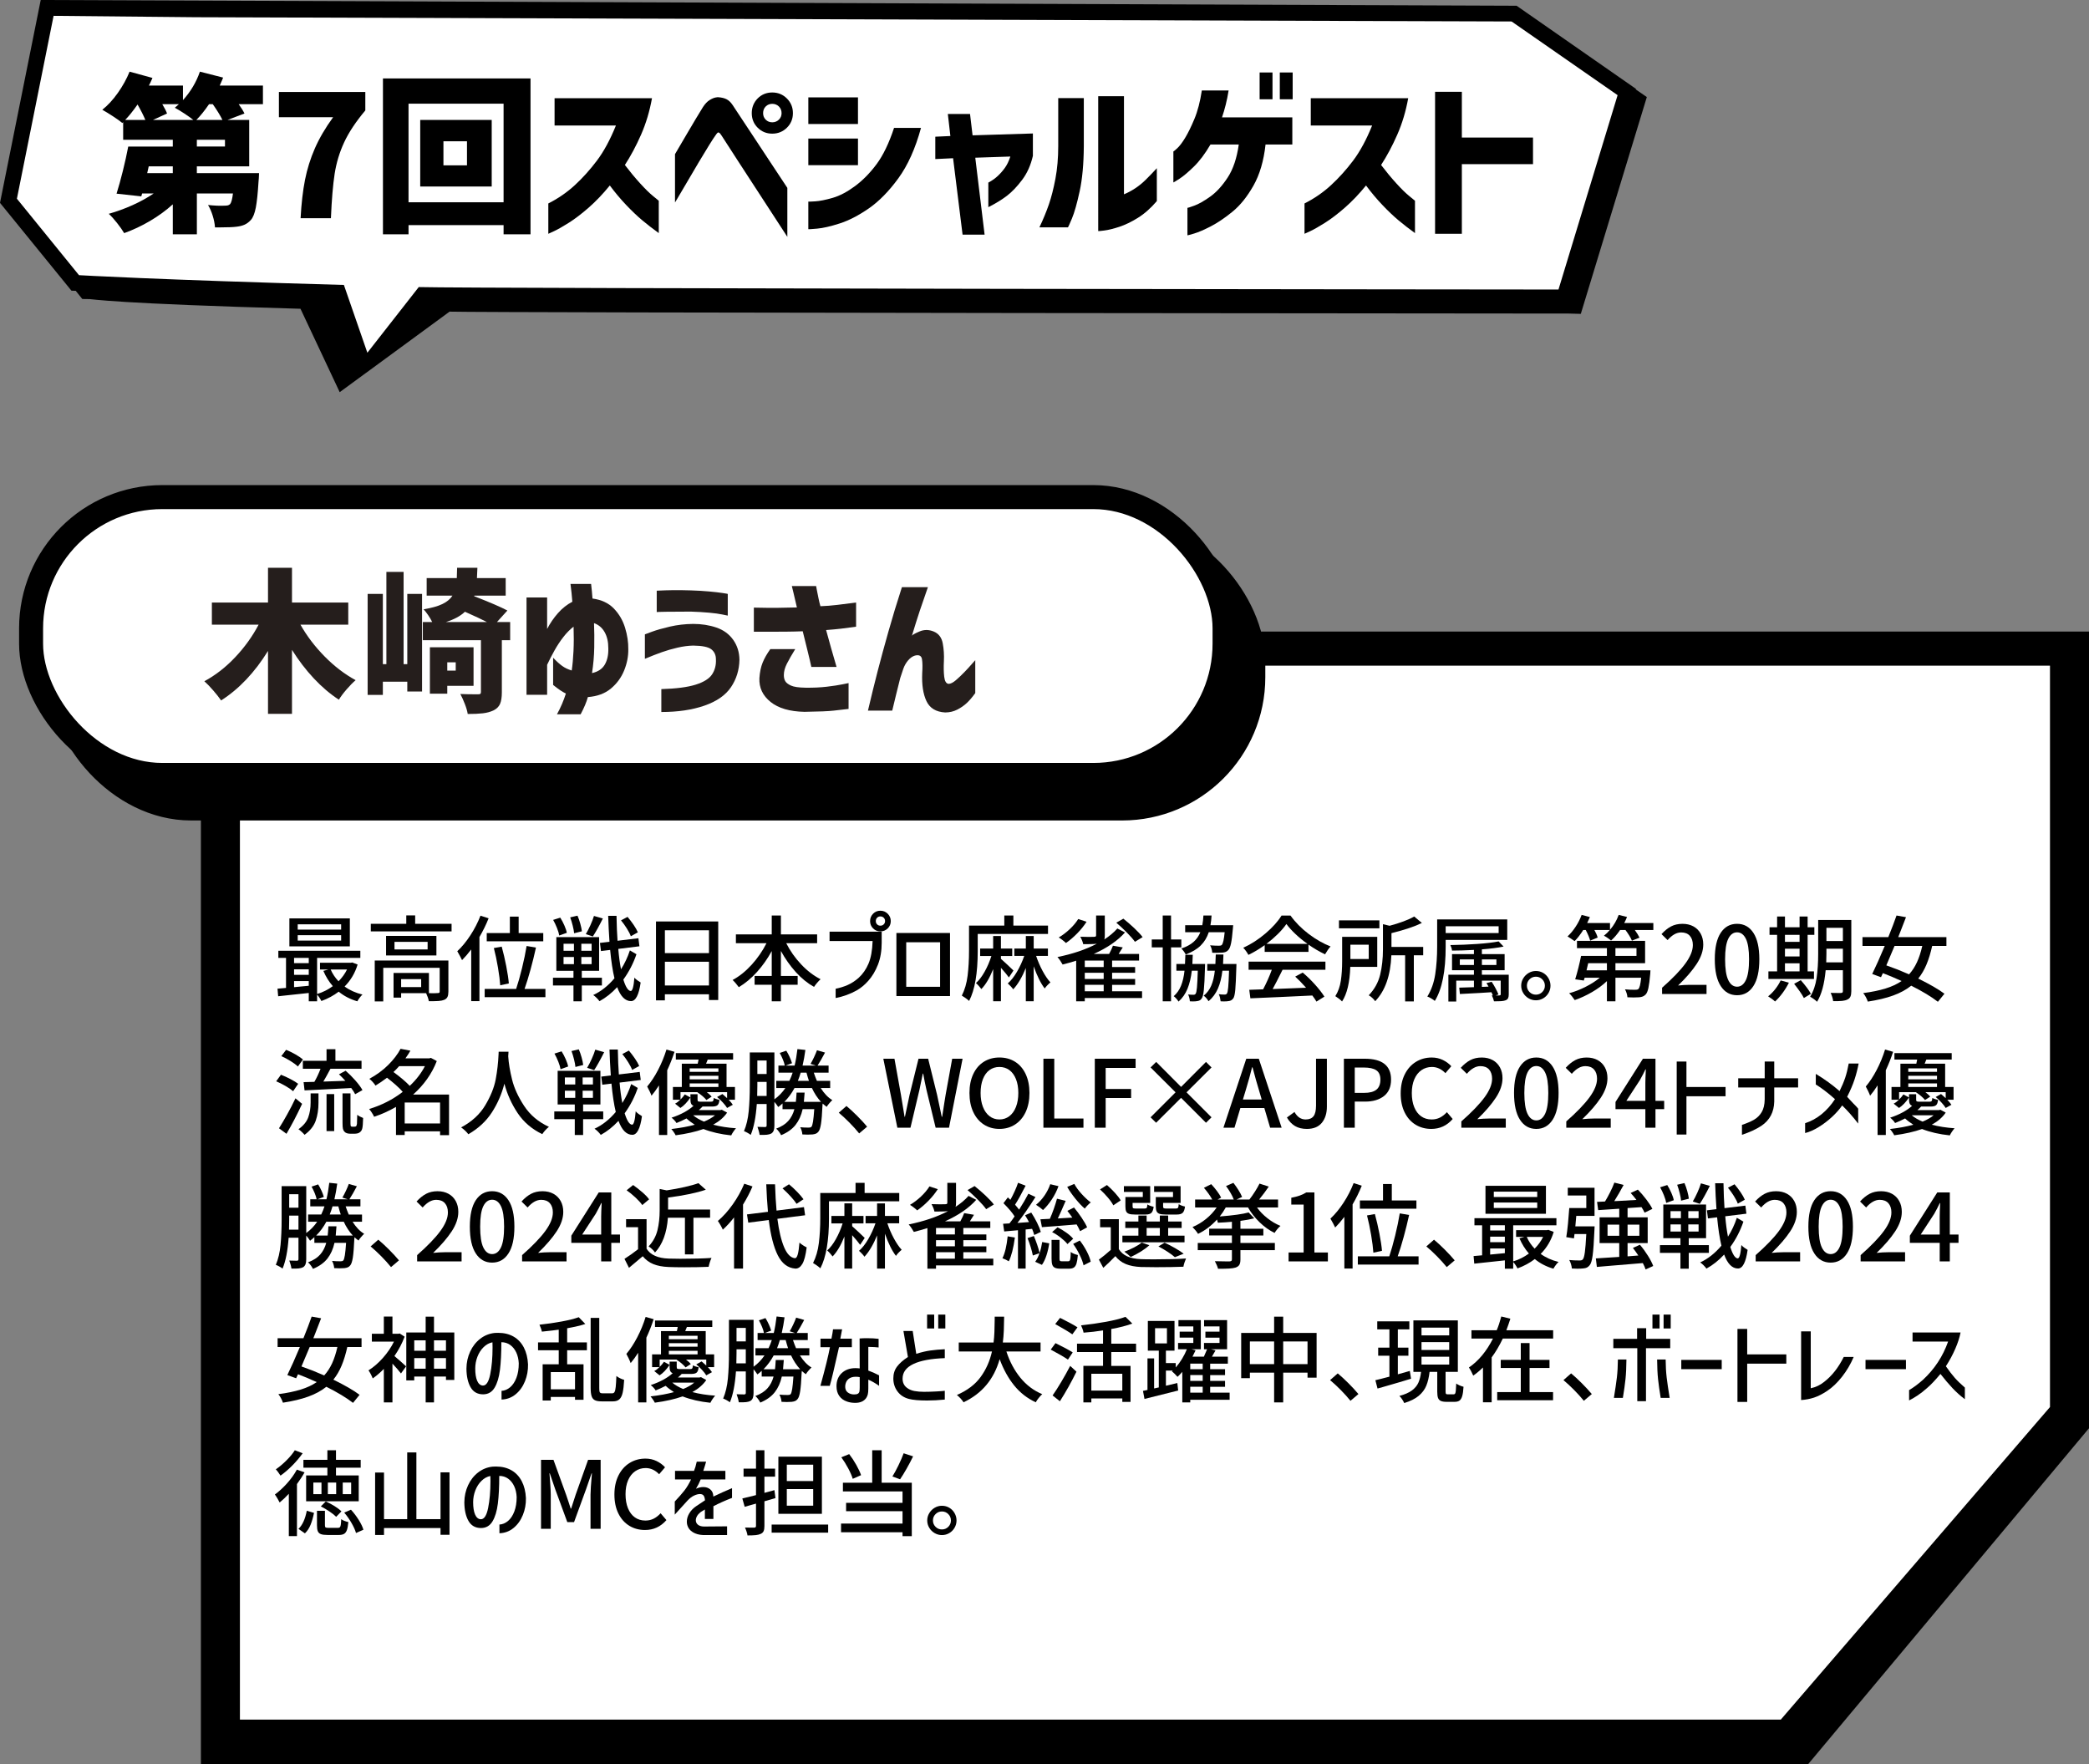 <?xml version="1.0" encoding="UTF-8"?>
<svg id="_レイヤー_2" data-name="レイヤー 2" xmlns="http://www.w3.org/2000/svg" viewBox="0 0 312.512 263.896">
  <rect x="0" y="0" width="312.512" height="263.896" fill="#808080" stroke="none"/>
  <defs>
    <style>
      .cls-1 {
        fill: none;
        stroke: #000;
        stroke-miterlimit: 10;
        stroke-width: 3.591px;
      }

      .cls-2 {
        fill: #fff;
      }

      .cls-3 {
        fill: #251e1c;
      }
    </style>
  </defs>
  <g id="_レイヤー_1-2" data-name="レイヤー 1">
    <g>
      <g>
        <path d="m244.711,13.377l.032-.08L226.881.859,6.092,0,0,30.348l10.689,13.138.636.016.986,1.225,1.097.016c.429,0,3.551.668,31.545,1.447l5.867,12.478,16.436-12.049c5.949.175,167.433.286,167.433.286l1.797.048,9.877-32.432-1.654-1.145Z"/>
        <path class="cls-2" d="m226.133,3.213L29.299,2.577l-21.282-.207L2.529,29.728l9.289,11.436s11.301.668,39.629,1.463l3.511,10.14,7.687-9.822c7.714.223,170.503.366,170.503.366l8.844-29.076-15.858-11.023Z"/>
      </g>
      <g>
        <path d="m35.709,15.584c.389.541.676,1.005.862,1.394l-2.534.963h3.244v6.945h-7.832v1.014h9.302c-.017.575-.042.997-.076,1.268-.102,1.707-.237,2.999-.405,3.878-.17.879-.414,1.495-.735,1.851-.288.32-.601.558-.939.709-.338.152-.734.254-1.19.305-.49.067-1.276.102-2.357.102h-.888c-.033-.541-.147-1.124-.342-1.749s-.427-1.157-.697-1.597c.981.101,1.791.135,2.434.101.203,0,.367-.013.494-.038s.25-.088.367-.19c.186-.22.33-.752.432-1.597h-5.398v6.108h-3.6v-4.486c-1.031.93-2.172,1.762-3.422,2.496-1.25.735-2.534,1.339-3.853,1.812-.271-.456-.63-.968-1.077-1.533-.447-.566-.857-1.018-1.228-1.356,1.199-.338,2.382-.769,3.548-1.292,1.166-.524,2.222-1.107,3.169-1.749h-1.725l-.127.431-3.699-.405c.303-.964.615-2.092.938-3.384.32-1.293.591-2.514.81-3.663h6.666v-1.014h-7.426v-2.636l-.127.127c-.321-.271-.786-.605-1.395-1.002-.607-.397-1.141-.722-1.597-.976.827-.659,1.605-1.504,2.332-2.534.726-1.03,1.31-2.087,1.749-3.169l3.422.939c-.102.253-.199.473-.292.659-.093.185-.173.346-.241.481h5.096v2.18c1.148-1.268,1.993-2.687,2.534-4.259l3.472.888c-.051.152-.219.549-.506,1.191h6.463v2.788h-3.625Zm-13.965,2.356c-.272-.658-.66-1.427-1.166-2.306-.676.963-1.293,1.731-1.851,2.306h3.017Zm4.106,7.959v-1.014h-3.6l-.228,1.014h3.827Zm3.066-7.959c-.354-.287-.803-.607-1.343-.963-.541-.354-1.014-.642-1.419-.861l.607-.532h-2.483c.338.558.574,1.022.71,1.394l-2.103.963h6.031Zm4.359,0c-.32-.658-.803-1.444-1.443-2.356h-.559c-.658.963-1.293,1.749-1.9,2.356h3.902Zm.381,3.979v-1.014h-4.207v1.014h4.207Z"/>
        <path d="m44.969,32.641c.117-2.196.338-4.106.658-5.729.321-1.622.811-3.188,1.471-4.701s1.571-3.071,2.737-4.677h-8.11v-3.776h12.926v2.763c-1.419,1.69-2.475,3.282-3.168,4.777-.693,1.496-1.166,3.063-1.42,4.702-.253,1.639-.44,3.853-.557,6.641h-4.537Z"/>
        <path d="m57.289,11.731h22.076v23.318h-4.029v-1.369h-14.22v1.369h-3.827V11.731Zm3.827,18.527h14.22v-14.751h-14.22v14.751Zm1.749-12.318h10.695v9.962h-10.695v-9.962Zm6.996,6.793v-3.599h-3.523v3.599h3.523Z"/>
        <path d="m92.139,18.777h-9.175v-4.081h14.574c-.355,1.961-.9,3.777-1.635,5.45-.736,1.672-1.543,3.185-2.421,4.536.761.997,1.517,1.91,2.269,2.737.752.828,1.402,1.467,1.951,1.914.549.448.832.681.85.697v4.841c-.912-.659-1.74-1.302-2.484-1.927-.744-.624-1.537-1.381-2.383-2.268-.845-.888-1.664-1.863-2.458-2.928-1.031,1.268-2.083,2.37-3.155,3.308-1.074.938-2.066,1.693-2.978,2.269-.912.574-1.647.992-2.205,1.255-.558.262-.846.393-.861.393v-4.537c1.47-.743,2.791-1.656,3.967-2.737,1.174-1.081,2.275-2.307,3.307-3.675,1.031-1.369,1.977-3.118,2.839-5.247Z"/>
        <path d="m100.98,30.284v-7.224c.676-1.148,1.25-2.129,1.724-2.939.473-.811.939-1.598,1.394-2.357.457-.761.811-1.344,1.065-1.749.321-.49.655-.841,1.002-1.052.346-.211.646-.338.899-.38s.38-.055.38-.038c.508.033.926.135,1.255.304s.63.456.899.861c.203.305.605.913,1.205,1.825.6.913,1.292,1.961,2.078,3.144.785,1.183,1.546,2.336,2.281,3.459.734,1.124,1.609,2.446,2.623,3.967v7.325c-6.404-9.834-9.674-14.869-9.809-15.106-.17-.27-.301-.427-.394-.469s-.14-.055-.14-.038c0-.017-.033,0-.102.051-.066.051-.185.203-.353.456-.152.203-.453.663-.9,1.382-.447.718-.955,1.555-1.522,2.509-.566.955-1.305,2.21-2.217,3.764-.912,1.556-1.369,2.324-1.369,2.307Zm12.369-15.562c.592-.591,1.318-.887,2.18-.887s1.592.3,2.192.899c.6.601.899,1.331.899,2.192,0,.862-.3,1.589-.899,2.18-.601.592-1.331.888-2.192.888s-1.588-.296-2.18-.888c-.592-.591-.887-1.317-.887-2.18,0-.861.295-1.597.887-2.205Zm3.574,2.205c0-.405-.137-.738-.406-1.001-.271-.262-.6-.393-.988-.393s-.715.131-.977.393c-.262.263-.393.596-.393,1.001,0,.39.131.714.393.977.262.262.588.393.977.393s.718-.131.988-.393c.27-.263.406-.587.406-.977Z"/>
        <path d="m120.925,18.549v-3.978h7.427v3.978h-7.427Zm12.825.583h4.03c-.845,3.093-1.978,5.61-3.397,7.554s-2.894,3.442-4.423,4.499c-1.529,1.056-2.978,1.803-4.348,2.243-1.368.439-2.488.696-3.357.772-.871.076-1.315.105-1.331.089v-4.132c.017.018.363.005,1.04-.037.675-.042,1.541-.216,2.598-.52,1.055-.304,2.166-.887,3.332-1.748,1.166-.862,2.244-1.956,3.232-3.282.988-1.327,1.863-3.139,2.623-5.438Zm-12.825,5.576v-3.979h7.427v3.979h-7.427Z"/>
        <path d="m142.58,23.669l-2.66.127v-3.346l2.255-.102-.38-3.295h3.32l.381,3.193,9.023-.278v3.346c-.321,1.402-.862,2.606-1.622,3.611-.76,1.006-1.518,1.796-2.269,2.37-.752.574-1.677,1.141-2.775,1.698v-3.675c.54-.287,1.009-.617,1.407-.989.397-.371.756-.781,1.076-1.228.321-.448.592-1.01.811-1.685l-5.247.177,1.395,11.508h-3.295l-1.42-11.432Z"/>
        <path d="m159.754,34.011h-4.258c.574-1.217,1.048-2.366,1.42-3.447.371-1.081.697-2.361.976-3.84s.418-3.097.418-4.854v-7.198h3.827v7.198c-.017,2.671-.224,4.918-.621,6.742-.397,1.825-.781,3.182-1.152,4.068-.373.887-.575,1.331-.609,1.331Zm13.307-8.847v4.918c-.912,1.065-1.858,1.9-2.838,2.509-.981.608-1.91,1.056-2.788,1.344-.879.287-1.618.469-2.218.545s-.908.105-.926.089V14.392h3.853v14.675c.54-.219,1.09-.511,1.647-.874.559-.363,1.09-.794,1.598-1.293.506-.498,1.065-1.077,1.672-1.736Z"/>
        <path d="m179.795,13.53h4.005c-.118.744-.263,1.454-.431,2.13-.17.676-.355,1.31-.558,1.9h10.519v4.056h-4.005c-.271,2.45-.874,4.503-1.812,6.159-.939,1.656-1.982,2.952-3.131,3.891-1.149.938-2.231,1.668-3.244,2.192-1.014.523-1.847.883-2.496,1.077-.651.194-.985.282-1.002.266v-4.106c.033.017.376-.093,1.027-.33.649-.236,1.44-.684,2.369-1.343s1.804-1.613,2.623-2.864c.82-1.25,1.373-2.897,1.66-4.942h-4.232c-.81,1.386-1.647,2.496-2.51,3.333-.861.836-1.575,1.437-2.141,1.8-.566.363-.867.545-.9.545v-4.639c.017.017.203-.135.558-.456s.751-.841,1.191-1.559c.439-.719.903-1.664,1.394-2.839s.861-2.599,1.115-4.271Zm8.643,1.318v-4.005h1.927v4.005h-1.927Zm3.018,0v-4.005h1.926v4.005h-1.926Z"/>
        <path d="m205.267,18.777h-9.176v-4.081h14.574c-.354,1.961-.899,3.777-1.635,5.45-.734,1.672-1.542,3.185-2.42,4.536.76.997,1.516,1.91,2.268,2.737.752.828,1.402,1.467,1.952,1.914.549.448.832.681.849.697v4.841c-.912-.659-1.74-1.302-2.483-1.927-.743-.624-1.538-1.381-2.382-2.268-.846-.888-1.665-1.863-2.459-2.928-1.031,1.268-2.083,2.37-3.156,3.308-1.072.938-2.065,1.693-2.978,2.269-.913.574-1.647.992-2.205,1.255-.558.262-.845.393-.862.393v-4.537c1.471-.743,2.793-1.656,3.967-2.737s2.277-2.307,3.309-3.675c1.029-1.369,1.977-3.118,2.838-5.247Z"/>
        <path d="m229.336,20.577v3.979h-10.645v10.417h-4.005V13.733h4.005v6.844h10.645Z"/>
      </g>
      <polygon points="312.512 213.656 312.512 94.481 30.055 94.481 30.055 263.896 270.507 263.896 312.512 213.656"/>
      <polygon class="cls-2" points="306.675 210.488 306.675 99.581 35.892 99.581 35.892 257.243 266.406 257.243 306.675 210.488"/>
      <g>
        <path d="m53.498,144.288c-.383,1.27-1.031,2.366-1.946,3.29.757.551,1.647.952,2.675,1.204-.131.112-.272.269-.421.469-.149.201-.266.381-.35.539-1.063-.308-1.993-.789-2.786-1.441-.756.578-1.619,1.045-2.59,1.399-.065-.14-.159-.303-.28-.49-.121-.186-.242-.341-.363-.462v.994h-1.246v-1.246c-2.203.243-3.729.406-4.578.49l-.099-1.134,1.274-.112v-4.494h-1.148v-1.063h12.265v1.063h-6.468v5.404c.84-.252,1.624-.644,2.352-1.176-.579-.663-1.05-1.424-1.414-2.282l.756-.21h-1.26v-1.008h4.606l.224-.042.798.308Zm-1.162-6.901v4.186h-9.044v-4.186h9.044Zm-6.146,5.907h-2.198v.784h2.198v-.784Zm-2.198,1.708v.826h2.198v-.826h-2.198Zm0,2.674l2.198-.21v-.699h-2.198v.909Zm7.042-8.609v-.798h-6.496v.798h6.496Zm0,1.638v-.811h-6.496v.811h6.496Zm-1.568,4.326c.28.644.672,1.232,1.177,1.764.531-.531.956-1.12,1.273-1.764h-2.45Z"/>
        <path d="m62.109,138.198h5.446v1.134h-12.082v-1.134h5.306v-1.26h1.33v1.26Zm4.97,10.136c0,.336-.044.6-.133.791s-.25.339-.482.441c-.225.093-.507.151-.848.175s-.828.035-1.463.035c-.028-.178-.082-.378-.161-.603-.079-.224-.161-.425-.245-.602h-3.737v.672h-1.135v-3.696h5.293v3.024l.699.014c.28,0,.485-.009.616-.027.112,0,.19-.017.231-.05.042-.032.062-.095.062-.189v-3.542h-8.441v5.026h-1.274v-6.118h11.018v4.647Zm-9.323-8.33h7.531v2.927h-7.531v-2.927Zm6.216,2.03v-1.134h-4.956v1.134h4.956Zm-.966,5.628v-1.19h-2.996v1.19h2.996Z"/>
        <path d="m73.096,137.372c-.373.943-.831,1.876-1.372,2.8v9.591h-1.232v-7.729c-.476.625-.933,1.157-1.371,1.596-.065-.148-.171-.356-.315-.623-.144-.266-.278-.501-.399-.707.691-.644,1.345-1.437,1.96-2.38.616-.942,1.12-1.922,1.513-2.939l1.218.392Zm8.498,10.57v1.231h-9.086v-1.231h4.704c.289-.858.583-1.897.882-3.115s.527-2.321.685-3.311l1.4.237c-.233,1.074-.504,2.17-.812,3.29-.308,1.12-.606,2.086-.895,2.898h3.122Zm-8.778-8.358h3.458v-2.464h1.316v2.464h3.682v1.232h-8.456v-1.232Zm2.017,7.812c-.047-.709-.159-1.592-.336-2.647-.178-1.055-.383-2.029-.616-2.926l1.176-.21c.252.915.478,1.89.679,2.926.201,1.036.329,1.895.386,2.576l-1.288.28Z"/>
        <path d="m90.046,147.424h-3.01v2.366h-1.246v-2.366h-3.066v-1.161h3.066v-1.036h-2.562v-5.04h6.397v5.04h-2.59v1.036h3.01v1.161Zm-6.384-7.476c-.047-.299-.156-.667-.329-1.106-.173-.439-.366-.849-.581-1.231l1.065-.336c.224.354.429.744.615,1.169.188.425.309.791.364,1.099l-1.134.406Zm.644,1.232v1.05h1.555v-1.05h-1.555Zm0,1.987v1.065h1.555v-1.065h-1.555Zm1.582-3.556c-.027-.308-.098-.686-.21-1.134-.111-.448-.237-.863-.378-1.246l1.092-.252c.159.364.299.766.421,1.204.121.439.2.816.237,1.134l-1.162.294Zm2.618,2.618v-1.05h-1.54v1.05h1.54Zm0,2.002v-1.065h-1.54v1.065h1.54Zm1.681-6.832c-.589,1.176-1.088,2.072-1.498,2.688l-1.051-.35c.225-.373.453-.816.686-1.33.233-.513.41-.976.532-1.386l1.33.378Zm5.025,5.348c-.457,1.353-1.11,2.618-1.96,3.794.346,1.111.714,1.681,1.106,1.708.261,0,.442-.667.546-2.002.093.122.24.255.44.399.201.144.366.254.497.329-.261,1.856-.742,2.786-1.441,2.786-.868,0-1.56-.696-2.072-2.087-.812.878-1.694,1.578-2.647,2.101-.111-.159-.257-.327-.434-.504-.178-.178-.346-.317-.504-.42,1.157-.532,2.217-1.367,3.178-2.506-.271-1.139-.485-2.553-.644-4.242l-1.372.168-.154-1.218,1.428-.168c-.093-1.345-.158-2.637-.195-3.879h1.246c.027,1.494.079,2.735.153,3.725l3.122-.378.154,1.204-3.164.392c.093,1.12.229,2.138.406,3.052.551-.868.994-1.81,1.33-2.828l.98.574Zm-.84-2.688c-.112-.317-.308-.7-.588-1.148s-.574-.858-.882-1.231l.98-.519c.317.374.621.772.91,1.197s.499.796.63,1.113l-1.05.588Z"/>
        <path d="m98.136,137.849h9.31v11.746h-1.386v-.855h-6.595v.91h-1.33v-11.802Zm7.925,1.315h-6.595v3.416h6.595v-3.416Zm-6.595,8.26h6.595v-3.556h-6.595v3.556Z"/>
        <path d="m117.619,141.096c.579,1.147,1.321,2.202,2.227,3.163.905.962,1.876,1.704,2.912,2.227-.159.14-.336.324-.532.553s-.346.427-.448.595c-.98-.55-1.893-1.292-2.737-2.226s-1.584-1.983-2.219-3.15v3.738h2.506v1.316h-2.506v2.478h-1.372v-2.478h-2.562v-1.316h2.562v-3.724c-.625,1.147-1.36,2.19-2.205,3.129-.845.938-1.752,1.696-2.723,2.274-.102-.148-.245-.331-.427-.546-.183-.214-.348-.392-.497-.531.998-.532,1.945-1.291,2.842-2.275.895-.984,1.638-2.061,2.226-3.227h-4.577v-1.316h5.361v-2.828h1.372v2.828h5.418v1.316h-4.62Z"/>
        <path d="m124.102,140.774v-1.4h7.798v1.652c0,1.223-.185,2.31-.553,3.262-.369.952-.856,1.769-1.463,2.45-.523.588-1.093,1.06-1.708,1.414-1.009.56-2.063.942-3.164,1.147v-1.386c.644-.131,1.246-.319,1.806-.566.56-.248,1.102-.6,1.624-1.058.625-.569,1.12-1.278,1.484-2.128.363-.849.569-1.978.615-3.388h-6.439Zm6.51-4.088c.299-.299.663-.448,1.092-.448.43,0,.796.151,1.1.455.303.304.455.67.455,1.099,0,.43-.152.794-.455,1.092-.304.299-.67.448-1.1.448-.429,0-.793-.149-1.092-.448-.299-.298-.448-.662-.448-1.092,0-.429.149-.798.448-1.105Zm1.792,1.105c0-.205-.067-.373-.203-.504-.135-.131-.301-.196-.497-.196-.195,0-.359.065-.489.196-.131.131-.196.299-.196.504,0,.196.065.359.196.49.13.131.294.196.489.196.196,0,.362-.065.497-.196.136-.131.203-.294.203-.49Z"/>
        <path d="m134.1,149.006v-9.435h8.021v9.435h-8.021Zm1.47-8.05v6.664h5.068v-6.664h-5.068Z"/>
        <path d="m146.267,142.244c0,3.351-.43,5.848-1.288,7.49-.111-.112-.284-.252-.518-.42s-.425-.294-.574-.378c.439-.858.729-1.855.868-2.989s.21-2.368.21-3.703v-3.78h5.278v-1.512h1.357v1.512h5.181v1.246h-10.515v2.534Zm4.662,3.977c-.205-.299-.602-.779-1.19-1.442v4.998h-1.162v-4.802c-.523,1.315-1.111,2.31-1.765,2.981-.093-.131-.222-.287-.385-.469s-.306-.324-.427-.427c.457-.401.891-.969,1.302-1.701s.747-1.515,1.008-2.345h-1.68v-1.12h1.946v-1.876h1.162v1.876h1.693v1.12h-1.693v.42c.224.195.536.48.938.854.401.374.714.672.939.896l-.686,1.036Zm4.074-3.221c.261.784.586,1.536.973,2.254.388.719.777,1.288,1.169,1.708-.14.112-.294.255-.462.428s-.299.333-.392.482c-.579-.737-1.13-1.843-1.652-3.317v5.222h-1.176v-4.97c-.262.653-.556,1.258-.882,1.812-.327.556-.663,1.015-1.008,1.379-.084-.131-.208-.282-.371-.455-.164-.172-.31-.315-.441-.427.476-.41.934-.989,1.372-1.736.439-.746.803-1.54,1.092-2.38h-1.483v-1.105h1.722v-1.876h1.176v1.876h2.128v1.105h-1.764Z"/>
        <path d="m166.369,148.292h4.481v1.008h-8.568v.49h-1.288v-6.076c-.709.225-1.386.416-2.029.574-.084-.158-.203-.352-.357-.581-.154-.229-.292-.408-.413-.539,2.269-.457,4.229-1.12,5.88-1.987-.242.037-.69.056-1.344.056h-.685c-.065-.327-.211-.695-.435-1.106.616.019,1.041.028,1.274.028l.769-.014c.121,0,.205-.017.252-.049.047-.033.07-.096.07-.19v-2.954h1.302v2.996c0,.262-.023.457-.07.588.775-.504,1.424-1.05,1.946-1.638l1.148.588c-1.093,1.231-2.651,2.306-4.677,3.22h2.297c.261-.476.452-.887.573-1.231l1.471.252c-.038.065-.191.308-.462.728l-.154.252h3.052v.994h-4.032v.966h3.444v.855h-3.444v.924h3.444v.882h-3.444v.966Zm-3.821-10.401c-.374.588-.838,1.166-1.394,1.735s-1.117,1.05-1.687,1.442c-.122-.121-.292-.267-.512-.435-.219-.168-.408-.298-.566-.392.569-.336,1.115-.749,1.638-1.239.522-.489.947-.996,1.274-1.519l1.246.406Zm2.562,6.775v-.966h-2.828v.966h2.828Zm0,1.778v-.924h-2.828v.924h2.828Zm-2.828.882v.966h2.828v-.966h-2.828Zm7.504-6.439c-.271-.383-.67-.841-1.196-1.372-.527-.532-1.058-1.027-1.59-1.484l1.051-.602c.531.42,1.073.889,1.624,1.406.55.519.971.969,1.26,1.352l-1.148.7Z"/>
        <path d="m176.726,141.726h-1.54v8.063h-1.246v-8.063h-1.638v-1.19h1.638v-3.584h1.246v3.584h1.54v1.19Zm3.556,2.478l-.014.462c-.047,1.624-.105,2.766-.175,3.423-.07.658-.175,1.08-.315,1.268-.084.131-.182.226-.294.287-.112.06-.252.1-.42.119-.149.027-.354.042-.616.042l-.447-.015c-.01-.168-.038-.348-.084-.539-.047-.191-.107-.352-.183-.482.243.027.514.042.812.042.148,0,.256-.052.321-.154.084-.112.149-.422.196-.931s.089-1.347.126-2.514h-.895c-.122,1.036-.336,1.935-.644,2.695-.308.761-.756,1.402-1.344,1.925-.065-.121-.171-.264-.315-.427s-.277-.292-.398-.385c.476-.42.84-.942,1.092-1.568.252-.625.425-1.372.518-2.24h-1.218v-1.008h1.288c.019-.299.037-.756.056-1.372h1.106c-.019.616-.037,1.073-.056,1.372h1.903Zm.546-4.746c-.252.775-.65,1.433-1.196,1.975-.546.541-1.295.993-2.247,1.357-.065-.14-.164-.299-.294-.476-.131-.178-.252-.317-.364-.42.774-.262,1.386-.593,1.834-.994s.784-.882,1.008-1.442h-2.268v-1.05h2.562c.084-.448.141-.934.168-1.456h1.218c-.027.522-.084,1.008-.168,1.456h3.402c-.01.215-.023.369-.042.462-.084,1.018-.178,1.769-.28,2.254s-.237.817-.405.994c-.122.131-.25.224-.386.28-.135.056-.306.093-.511.111-.262.019-.541.028-.84.028-.289,0-.514-.005-.672-.014-.01-.178-.042-.371-.099-.581-.056-.21-.13-.385-.224-.525.495.038.934.057,1.316.057.111,0,.198-.008.259-.021s.119-.044.175-.091c.186-.186.331-.821.435-1.904h-2.381Zm4.144,4.746l-.014.477c-.047,1.596-.101,2.725-.161,3.388-.061.662-.161,1.092-.302,1.288-.102.131-.21.226-.321.287-.112.06-.252.1-.42.119-.168.027-.393.042-.673.042l-.476-.015c-.019-.177-.052-.364-.098-.56-.047-.196-.107-.364-.183-.504.252.037.542.056.868.056.094,0,.166-.012.217-.035.052-.023.096-.062.134-.119.084-.111.148-.417.195-.917.047-.499.089-1.332.126-2.499h-.994c-.121,1.036-.345,1.928-.672,2.675-.326.746-.793,1.376-1.399,1.89-.075-.131-.183-.28-.322-.448s-.275-.294-.406-.378c.504-.41.885-.922,1.142-1.533.256-.611.432-1.346.524-2.205h-1.134v-1.008h1.218c.019-.308.037-.779.057-1.414h1.147c-.019.635-.037,1.106-.056,1.414h2.002Z"/>
        <path d="m189.196,141.39c-.821.588-1.634,1.073-2.436,1.456-.075-.149-.188-.329-.336-.539-.149-.21-.295-.386-.435-.525,1.167-.532,2.277-1.248,3.332-2.149,1.055-.9,1.853-1.789,2.394-2.667h1.344c.728,1.009,1.628,1.921,2.702,2.737,1.073.817,2.17,1.444,3.29,1.883-.252.272-.527.663-.826,1.177-.878-.421-1.704-.905-2.478-1.456v1.092h-6.552v-1.008Zm-2.408,2.464h11.494v1.218h-6.412c-.653,1.316-1.147,2.277-1.483,2.884l4.998-.196c-.589-.662-1.13-1.218-1.624-1.665l1.119-.603c.635.532,1.254,1.134,1.855,1.806.602.673,1.066,1.27,1.393,1.792l-1.19.742c-.149-.261-.354-.565-.616-.91-1.68.084-3.313.161-4.9.231-1.586.07-3.042.133-4.367.189l-.168-1.273,2.071-.07c.514-.971.947-1.946,1.303-2.926h-3.473v-1.218Zm8.807-2.66c-.644-.457-1.239-.942-1.785-1.456s-1.001-1.018-1.365-1.512c-.336.485-.761.982-1.274,1.49-.513.509-1.082,1.001-1.708,1.478h6.133Z"/>
        <path d="m202.002,144.638c-.075,2.314-.485,4.041-1.232,5.18-.093-.112-.25-.252-.469-.42-.22-.168-.399-.294-.539-.378.42-.663.695-1.433.826-2.311.131-.877.196-1.848.196-2.912v-3.653h5.25v4.494h-4.032Zm4.354-6.958v1.19h-6.048v-1.19h6.048Zm-1.596,3.64h-2.744v2.142h2.744v-2.142Zm8.148,1.582h-1.4v6.902h-1.302v-6.902h-2.059c-.121,3.033-.929,5.325-2.422,6.874-.093-.149-.238-.315-.434-.497-.196-.182-.374-.31-.532-.385.858-.896,1.428-1.921,1.708-3.073s.42-2.42.42-3.801v-3.767l.994.238c.737-.196,1.433-.415,2.086-.658.653-.242,1.185-.485,1.596-.728l1.148.966c-1.055.522-2.571,1.031-4.55,1.526v2.058h4.746v1.246Z"/>
        <path d="m216.271,141.6c0,3.677-.541,6.389-1.624,8.134-.111-.102-.284-.225-.518-.364s-.435-.238-.603-.294c.598-.961.992-2.076,1.184-3.346s.287-2.647.287-4.13v-4.061h10.485v3.066h-9.212v.994Zm7.924-3.038h-7.924v1.022h7.924v-1.022Zm1.513,10.164c0,.261-.033.459-.099.595-.065.135-.186.24-.363.315-.168.065-.376.106-.623.126-.248.019-.623.027-1.127.027-.047-.252-.154-.551-.322-.895l.154.014c-.028-.065-.099-.224-.21-.476-1.065.074-2.277.144-3.641.21l-1.078.056-.098-.952,2.198-.07v-.98h-2.647v3.122h-1.176v-4.004h3.822v-.672h-3.276v-2.408h3.276v-.63c-1.288.065-2.38.098-3.276.098-.028-.261-.112-.536-.252-.826,1.344-.019,2.688-.074,4.032-.168,1.344-.093,2.408-.219,3.191-.378l.742.77c-.84.177-1.923.317-3.248.42v.714h3.402v2.408h-3.402v.672h4.019v2.912Zm-7.322-4.368h2.114v-.84h-2.114v.84Zm5.474-.84h-2.17v.84h2.17v-.84Zm-.126,5.39c.28.019.472.019.574,0,.075-.01.126-.025.154-.049s.042-.068.042-.133v-2.03h-2.814v.938l.994-.042-.308-.531.769-.196c.205.299.404.63.596.994.19.364.333.667.427.91l-.435.14Z"/>
        <path d="m230.867,145.548c.331.196.595.465.791.806.195.341.294.707.294,1.099,0,.393-.099.756-.294,1.092-.196.336-.46.603-.791.798-.332.196-.698.295-1.1.295-.392,0-.756-.099-1.092-.295-.336-.195-.605-.462-.805-.798-.201-.336-.302-.699-.302-1.092,0-.392.101-.756.302-1.092.2-.336.469-.605.805-.805.336-.201.7-.302,1.092-.302.401,0,.768.099,1.1.294Zm-.147,2.856c.261-.262.392-.579.392-.952s-.131-.69-.392-.952c-.262-.261-.579-.392-.952-.392s-.69.131-.952.392c-.261.262-.392.579-.392.952s.131.69.392.952c.262.262.579.392.952.392s.69-.13.952-.392Z"/>
        <path d="m247.338,138.086v1.036h-2.772c.336.467.569.85.7,1.148l-1.134.447c-.084-.214-.215-.466-.392-.756-.178-.289-.369-.569-.574-.84h-.798c-.44.644-.892,1.172-1.358,1.582-.121-.112-.292-.242-.511-.392-.22-.149-.404-.262-.554-.336.327-.252.621-.537.883-.855h-2.311c.243.43.406.808.49,1.134l-1.12.462c-.094-.382-.312-.914-.658-1.596h-.378c-.43.682-.858,1.237-1.288,1.666-.41-.289-.765-.522-1.063-.7.429-.392.833-.875,1.211-1.448.378-.574.679-1.165.902-1.772l1.232.322-.406.895h3.416v1.009c.56-.644.994-1.387,1.303-2.227l1.245.308c-.131.327-.271.631-.42.91h4.354Zm-.435,7.07l-.027.504c-.084.962-.178,1.678-.28,2.149-.102.471-.243.796-.42.973-.131.131-.271.227-.42.287s-.331.1-.546.119c-.262.019-.542.027-.84.027-.178,0-.481-.009-.91-.027-.01-.188-.049-.393-.119-.616s-.152-.415-.245-.574c.411.047.9.07,1.47.07.141,0,.247-.007.322-.021.074-.014.144-.044.21-.091.094-.093.173-.271.238-.532.065-.261.126-.648.182-1.161h-3.85v3.527h-1.274v-3.023c-.625.597-1.367,1.145-2.226,1.645-.859.499-1.723.898-2.59,1.197-.112-.168-.248-.352-.406-.553-.159-.201-.304-.357-.435-.47.821-.224,1.643-.543,2.465-.959.82-.415,1.53-.87,2.128-1.364h-2.269l-.126.42-1.288-.183c.149-.476.306-1.038.47-1.687.163-.648.301-1.253.412-1.813h3.864v-1.162h-4.479v-1.092h10.191v3.346h-4.438v1.065h5.235Zm-6.51-1.065h-2.8l-.252,1.065h3.052v-1.065Zm1.274-2.254v1.162h3.149v-1.162h-3.149Z"/>
        <path d="m248.644,147.76c1.567-1.381,2.728-2.585,3.478-3.611s1.127-1.951,1.127-2.772c0-.578-.149-1.038-.447-1.379-.299-.341-.733-.511-1.303-.511-.69,0-1.367.383-2.029,1.147l-.91-.895c.467-.514.944-.898,1.435-1.155s1.058-.385,1.701-.385c.625,0,1.171.128,1.638.385s.828.618,1.085,1.085.386,1.008.386,1.624c0,.934-.329,1.902-.987,2.905s-1.584,2.079-2.779,3.227c.625-.065,1.185-.098,1.681-.098h2.575v1.372h-6.649v-.939Z"/>
        <path d="m257.42,147.508c-.593-.914-.889-2.249-.889-4.004,0-1.745.296-3.065.889-3.962.593-.895,1.407-1.344,2.443-1.344s1.85.45,2.442,1.351c.593.901.89,2.22.89,3.955,0,1.755-.297,3.09-.89,4.004-.593.915-1.406,1.372-2.442,1.372s-1.851-.457-2.443-1.372Zm3.759-.889c.317-.658.477-1.696.477-3.115,0-1.409-.159-2.434-.477-3.072-.317-.64-.756-.959-1.315-.959-.56,0-.999.319-1.316.959-.317.639-.476,1.663-.476,3.072,0,1.419.158,2.457.476,3.115s.756.987,1.316.987c.56,0,.998-.329,1.315-.987Z"/>
        <path d="m267.616,147.004c-.252.514-.565,1.024-.938,1.533-.374.509-.752.935-1.134,1.281-.112-.112-.273-.245-.483-.399-.21-.153-.395-.277-.553-.371.383-.299.739-.66,1.07-1.085.332-.424.6-.856.806-1.295l1.231.336Zm3.752-1.693v1.134h-6.817v-1.134h1.302v-5.46h-1.134v-1.135h1.134v-1.609h1.176v1.609h2.185v-1.609h1.204v1.609h1.008v1.135h-1.008v5.46h.951Zm-2.155-5.46h-2.185v1.05h2.185v-1.05Zm-2.185,2.071v1.162h2.185v-1.162h-2.185Zm0,2.185v1.204h2.185v-1.204h-2.185Zm2.366,2.519c.747.859,1.251,1.54,1.512,2.044l-1.05.63c-.131-.271-.336-.604-.616-1.001-.279-.397-.56-.771-.84-1.127l.994-.546Zm7.56,1.639c0,.345-.044.618-.133.818-.089.201-.24.348-.455.441-.195.102-.457.17-.783.203-.327.032-.775.044-1.345.035-.019-.178-.065-.388-.14-.631-.075-.242-.154-.442-.238-.602.225.01.541.014.952.014h.588c.112-.009.19-.032.231-.069s.062-.112.062-.225v-3.107h-2.576c-.195,2.081-.625,3.653-1.288,4.718-.102-.112-.264-.247-.482-.406-.22-.158-.404-.275-.553-.35.494-.812.818-1.757.973-2.835s.231-2.28.231-3.606v-5.04h4.955v10.641Zm-1.26-4.299v-2.044h-2.464v.742c0,.569-.01,1.004-.028,1.302h2.492Zm0-5.166h-2.464v1.975h2.464v-1.975Z"/>
        <path d="m289.053,141.502c-.233,1.055-.518,1.983-.854,2.786s-.747,1.503-1.232,2.101c1.745.858,3.052,1.614,3.92,2.268l-.98,1.204c-.99-.766-2.319-1.568-3.99-2.408-.747.598-1.647,1.088-2.702,1.47-1.055.383-2.319.686-3.794.91-.065-.205-.161-.427-.287-.665-.126-.237-.259-.44-.399-.608,1.288-.168,2.401-.397,3.34-.686.938-.289,1.738-.662,2.4-1.12-1.018-.466-1.95-.858-2.8-1.176l-.28.603-1.315-.477c.541-1.11,1.166-2.511,1.876-4.2h-3.332v-1.315h3.864c.522-1.298.933-2.375,1.231-3.234l1.414.252-.868,2.24-.294.742h7.21v1.315h-2.128Zm-5.628,0l-1.232,2.912c1.13.393,2.264.84,3.402,1.344.467-.513.861-1.119,1.184-1.819.321-.7.585-1.513.791-2.437h-4.144Z"/>
        <path d="m43.852,163.238c-.262-.233-.635-.49-1.12-.77-.485-.279-.957-.518-1.414-.714l.714-.98c.457.177.931.395,1.421.65.49.257.875.493,1.155.707l-.756,1.106Zm1.344,1.89c-.766,1.644-1.545,3.137-2.338,4.481l-1.12-.826c.364-.569.774-1.265,1.231-2.086.458-.821.868-1.619,1.232-2.394l.994.826Zm-.63-5.586c-.252-.242-.614-.511-1.085-.805-.472-.294-.936-.544-1.394-.749l.714-.939c.448.178.912.404,1.394.68.48.275.856.529,1.127.763l-.756,1.05Zm1.903,4.019h1.177v1.414c0,.989-.138,1.881-.413,2.674s-.833,1.498-1.673,2.114c-.094-.122-.233-.269-.421-.441-.186-.173-.35-.306-.489-.399.737-.522,1.225-1.115,1.463-1.777.238-.663.356-1.395.356-2.198v-1.386Zm2.381-4.872v-1.736h1.329v1.736h3.906v1.19h-4.647c-.448.84-.803,1.48-1.065,1.918.729-.019,1.824-.056,3.29-.111-.262-.299-.579-.626-.952-.981l.994-.532c.495.43.981.915,1.456,1.456.476.542.831,1.022,1.065,1.442l-1.093.616c-.14-.28-.336-.588-.588-.924l-2.45.126-4.535.224-.141-1.232,1.61-.042c.336-.578.644-1.231.924-1.96h-2.646v-1.19h3.542Zm0,10.514v-5.53h1.147v5.53h-1.147Zm4.157-.658c.121,0,.205-.019.252-.056.057-.037.102-.158.141-.364.009-.205.022-.658.042-1.357.224.177.518.336.882.476-.019.821-.065,1.358-.14,1.61-.065.252-.206.443-.421.573-.074.057-.177.099-.308.126-.131.028-.262.043-.392.043h-.7c-.159,0-.312-.023-.462-.07s-.272-.121-.364-.225c-.112-.111-.189-.254-.231-.427-.043-.173-.064-.477-.064-.917v-4.396h1.19v4.479c0,.243.022.393.069.448.037.037.102.056.196.056h.308Z"/>
        <path d="m67.178,169.818h-1.344v-.574h-5.292v.546h-1.302v-4.2c-1.092.626-2.185,1.116-3.276,1.471-.074-.178-.186-.381-.336-.609s-.284-.413-.406-.553c.887-.262,1.76-.609,2.618-1.043.858-.435,1.661-.94,2.408-1.52-.271-.316-.621-.665-1.05-1.043-.43-.378-.863-.734-1.302-1.07-.616.467-1.19.858-1.723,1.176-.102-.168-.245-.352-.427-.553-.182-.201-.348-.352-.497-.455,1.083-.589,2.023-1.279,2.821-2.072s1.416-1.601,1.855-2.422l1.471.279c-.188.337-.435.72-.742,1.148h3.569l.238-.07.882.477c-.737,1.895-1.918,3.565-3.542,5.012h5.376v6.076Zm-7.462-10.332c-.354.401-.639.695-.854.882,1.055.774,1.866,1.466,2.436,2.072.971-.915,1.727-1.899,2.269-2.954h-3.851Zm.826,8.582h5.292v-3.136h-5.292v3.136Z"/>
        <path d="m76.071,157.33c-.009.075-.014.168-.014.28s-.01.247-.028.406c.065,1.026.257,2.184.574,3.472s.922,2.608,1.813,3.962c.891,1.353,2.125,2.394,3.703,3.122-.196.149-.383.324-.56.525-.178.2-.322.39-.434.566-1.55-.747-2.774-1.792-3.675-3.136-.901-1.344-1.566-2.814-1.995-4.41-.393,1.54-1.016,2.971-1.869,4.291-.855,1.321-2.028,2.41-3.522,3.269-.121-.169-.279-.346-.476-.532-.196-.188-.397-.351-.603-.49,1.597-.85,2.801-1.955,3.612-3.318.812-1.362,1.332-2.655,1.562-3.878.229-1.223.37-2.473.427-3.752l.014-.378h1.47Z"/>
        <path d="m90.242,167.424h-3.01v2.366h-1.246v-2.366h-3.066v-1.161h3.066v-1.036h-2.562v-5.04h6.397v5.04h-2.59v1.036h3.01v1.161Zm-6.384-7.476c-.047-.299-.156-.667-.329-1.106-.173-.439-.366-.849-.581-1.231l1.065-.336c.224.354.429.744.615,1.169.188.425.309.791.364,1.099l-1.134.406Zm.644,1.232v1.05h1.555v-1.05h-1.555Zm0,1.987v1.065h1.555v-1.065h-1.555Zm1.582-3.556c-.027-.308-.098-.686-.21-1.134-.111-.448-.237-.863-.378-1.246l1.092-.252c.159.364.299.766.421,1.204.121.439.2.816.237,1.134l-1.162.294Zm2.618,2.618v-1.05h-1.54v1.05h1.54Zm0,2.002v-1.065h-1.54v1.065h1.54Zm1.681-6.832c-.589,1.176-1.088,2.072-1.498,2.688l-1.051-.35c.225-.373.453-.816.686-1.33.233-.513.41-.976.532-1.386l1.33.378Zm5.025,5.348c-.457,1.353-1.11,2.618-1.96,3.794.346,1.111.714,1.681,1.106,1.708.261,0,.442-.667.546-2.002.093.122.24.255.44.399.201.144.366.254.497.329-.261,1.856-.742,2.786-1.441,2.786-.868,0-1.56-.696-2.072-2.087-.812.878-1.694,1.578-2.647,2.101-.111-.159-.257-.327-.434-.504-.178-.178-.346-.317-.504-.42,1.157-.532,2.217-1.367,3.178-2.506-.271-1.139-.485-2.553-.644-4.242l-1.372.168-.154-1.218,1.428-.168c-.093-1.345-.158-2.637-.195-3.879h1.246c.027,1.494.079,2.735.153,3.725l3.122-.378.154,1.204-3.164.392c.093,1.12.229,2.138.406,3.052.551-.868.994-1.81,1.33-2.828l.98.574Zm-.84-2.688c-.112-.317-.308-.7-.588-1.148s-.574-.858-.882-1.231l.98-.519c.317.374.621.772.91,1.197s.499.796.63,1.113l-1.05.588Z"/>
        <path d="m100.906,157.345c-.326.989-.69,1.908-1.092,2.758v9.688h-1.232v-7.42c-.401.626-.774,1.139-1.119,1.54-.057-.168-.154-.398-.295-.693-.14-.294-.257-.519-.35-.679.579-.681,1.122-1.51,1.631-2.484.509-.976.927-1.99,1.253-3.046l1.204.337Zm7.868,9.1c-.476.7-1.172,1.302-2.086,1.806,1.036.272,2.175.448,3.416.532-.112.121-.24.287-.385.497-.145.21-.255.399-.329.567-1.559-.159-2.945-.477-4.158-.952-1.157.41-2.543.723-4.158.938-.065-.14-.161-.301-.287-.482-.126-.183-.245-.334-.356-.455,1.372-.159,2.538-.373,3.5-.644-.485-.308-.896-.62-1.232-.938-.504.261-1.003.489-1.498.685-.074-.131-.186-.275-.336-.434-.149-.159-.284-.28-.406-.364.71-.233,1.345-.504,1.904-.811.56-.309,1.022-.631,1.386-.967-.168-.065-.287-.17-.356-.315-.07-.144-.105-.348-.105-.609v-.811h1.065v.811c0,.141.03.227.091.259.06.033.198.05.413.05h1.498c.158,0,.264-.033.315-.099.052-.065.087-.219.105-.462.093.056.227.112.399.168.172.057.323.094.454.112-.037.401-.135.67-.294.805-.158.136-.434.203-.825.203h-1.414c-.149.168-.336.346-.56.532h3.22l.225-.057.798.435Zm-6.972-1.96c.261-.262.476-.519.644-.77l.84.462c-.476.71-.976,1.232-1.498,1.568l-.798-.644c.262-.131.522-.327.784-.588h-1.106v-1.904h1.33v-3.486h2.38c.075-.364.117-.569.127-.616h-3.402v-.966h8.568v.966h-3.795l-.252.616h3.066v3.486h1.26v1.904h-.938c.279.299.485.551.615.756l-.854.476c-.14-.233-.35-.504-.63-.811-.28-.309-.569-.584-.868-.826l.798-.448c.215.178.448.383.7.616v-.896h-3.038c.327.252.569.477.729.672l-.784.505c-.141-.178-.336-.374-.588-.589-.252-.214-.504-.4-.757-.56l.042-.028h-2.575v1.106Zm5.67-4.662h-4.298v.518h4.298v-.518Zm0,1.638v-.531h-4.298v.531h4.298Zm-4.298.616v.532h4.298v-.532h-4.298Zm.518,4.76c.41.355.952.672,1.624.952.682-.28,1.232-.597,1.652-.952h-3.276Z"/>
        <path d="m122.778,162.762c.522.83,1.102,1.433,1.736,1.806-.141.131-.294.294-.462.49-.169.195-.295.368-.379.518-.177-.121-.378-.284-.602-.49l-.028.252c-.056,1.27-.131,2.201-.224,2.793-.094.593-.224.982-.392,1.169-.103.131-.22.225-.351.28-.131.057-.304.099-.518.126-.243.019-.49.028-.742.028-.168,0-.43-.01-.784-.028-.01-.168-.044-.354-.104-.56-.061-.206-.134-.378-.218-.519.364.038.784.057,1.261.057.111,0,.198-.01.259-.028s.119-.056.175-.112c.084-.111.158-.368.224-.769s.126-1.018.183-1.849h-1.736c-.205.925-.558,1.706-1.057,2.346-.5.639-1.221,1.154-2.163,1.547-.075-.159-.185-.336-.329-.532s-.282-.346-.413-.448c.793-.298,1.4-.685,1.82-1.162.42-.476.723-1.059.91-1.75h-1.778v-.854c-.178.168-.393.346-.644.532-.168-.271-.359-.527-.573-.77v3.542c0,.309-.035.556-.105.742s-.189.336-.356.448c-.178.093-.398.154-.658.182-.262.028-.626.037-1.092.028-.019-.159-.061-.357-.126-.595-.065-.238-.131-.441-.196-.609.345.019.728.028,1.147.028.084-.01.143-.03.176-.064.032-.032.049-.096.049-.189v-3.192h-1.471c-.14,1.97-.443,3.51-.909,4.62-.112-.094-.273-.198-.483-.315-.21-.116-.385-.198-.525-.245.364-.858.6-1.855.707-2.988.107-1.135.161-2.397.161-3.787v-4.998h3.683v7.014c.634-.457,1.181-1.022,1.638-1.693h-1.358v-1.078h1.96c.196-.411.359-.817.49-1.219h-2.128v-1.063h.952c-.047-.252-.14-.551-.28-.896-.14-.345-.299-.676-.476-.993l.98-.337c.178.28.346.596.504.945.159.351.275.66.351.931l-.952.351h1.344c.178-.756.317-1.577.42-2.464l1.19.126c-.112.84-.252,1.619-.42,2.338h1.974l-.784-.252c.168-.28.344-.613.525-1.001s.329-.735.441-1.043l1.203.35c-.186.355-.383.712-.588,1.071s-.383.651-.531.875h1.651v1.063h-2.212c.14.421.294.826.462,1.219h1.988v1.078h-1.414Zm-8.092,1.19v-2.1h-1.387v.588c0,.653-.009,1.157-.027,1.512h1.414Zm0-5.306h-1.387v2.016h1.387v-2.016Zm8.134,6.188c-.541-.588-.994-1.278-1.358-2.071h-2.603c-.42.783-.929,1.475-1.526,2.071h1.723c.037-.308.074-.769.111-1.386h1.204c-.019.373-.056.835-.112,1.386h2.562Zm-3.038-4.368c-.121.421-.262.826-.42,1.219h1.652c-.103-.289-.225-.695-.364-1.219h-.868Z"/>
        <path d="m128.532,169.552c-.43-.531-.919-1.075-1.47-1.631-.551-.555-1.078-1.043-1.582-1.463l1.147-1.008c.485.401,1.02.894,1.603,1.477.583.584,1.08,1.123,1.491,1.617l-1.19,1.008Z"/>
        <path d="m132.144,158.38h1.666l.966,5.376.546,3.305h.056c.178-.868.411-1.97.7-3.305l1.33-5.376h1.442l1.33,5.376c.084.374.16.735.231,1.085.07.351.143.689.217,1.016l.252,1.204h.07c.149-.934.257-1.634.322-2.101.102-.578.168-.98.196-1.204l.98-5.376h1.554l-2.029,10.318h-2.002l-1.387-5.726c-.177-.784-.336-1.573-.476-2.366h-.056c-.047.271-.154.784-.322,1.54l-.168.826-1.358,5.726h-1.96l-2.1-10.318Z"/>
        <path d="m147.18,168.222c-.677-.44-1.204-1.062-1.582-1.869s-.567-1.757-.567-2.85c0-1.082.19-2.024.567-2.828.378-.802.905-1.416,1.582-1.841.677-.424,1.453-.637,2.331-.637.887,0,1.668.213,2.345.637.677.425,1.204,1.039,1.582,1.841.378.804.567,1.746.567,2.828,0,1.093-.19,2.042-.567,2.85s-.908,1.43-1.589,1.869c-.682.439-1.461.657-2.338.657-.878,0-1.654-.219-2.331-.657Zm3.814-1.246c.43-.327.761-.789.994-1.387.233-.597.351-1.292.351-2.086,0-.793-.117-1.483-.351-2.071s-.562-1.038-.987-1.352c-.425-.312-.921-.469-1.49-.469s-1.066.156-1.491.469c-.425.314-.752.764-.981,1.352s-.343,1.278-.343,2.071c0,.794.117,1.489.351,2.086.232.598.561,1.06.986,1.387.425.326.917.489,1.478.489.56,0,1.055-.163,1.483-.489Z"/>
        <path d="m156.093,168.698v-10.318h1.624v8.946h4.367v1.372h-5.991Z"/>
        <path d="m163.781,168.698v-10.318h6.104v1.372h-4.479v3.15h3.808v1.357h-3.808v4.439h-1.624Z"/>
        <path d="m180.414,167.956l-3.725-3.724-3.737,3.724-.826-.811,3.738-3.738-3.738-3.724.84-.826,3.724,3.738,3.725-3.738.826.826-3.738,3.724,3.738,3.738-.826.811Z"/>
        <path d="m183.024,168.698l3.416-10.318h1.876l3.416,10.318h-1.722l-.868-2.94h-3.584l-.882,2.94h-1.652Zm2.912-4.214h2.813l-.405-1.386c-.252-.803-.574-1.946-.967-3.431h-.069c-.252,1.027-.569,2.17-.952,3.431l-.42,1.386Z"/>
        <path d="m193.74,168.453c-.485-.284-.891-.712-1.218-1.281l1.134-.825c.411.746.966,1.119,1.666,1.119.532,0,.924-.16,1.177-.482.252-.322.378-.852.378-1.589v-7.015h1.624v7.168c0,.99-.25,1.792-.749,2.408-.5.616-1.249.924-2.247.924-.691,0-1.279-.142-1.765-.427Z"/>
        <path d="m204.167,158.38c2.622,0,3.934,1.041,3.934,3.122,0,1.083-.352,1.902-1.057,2.457-.705.556-1.645.833-2.821.833h-1.554v3.906h-1.624v-10.318h3.122Zm-.099,5.11c.831,0,1.444-.161,1.841-.483.397-.321.596-.823.596-1.505,0-.653-.203-1.117-.609-1.393s-1.034-.413-1.883-.413h-1.344v3.794h1.399Z"/>
        <path d="m211.775,168.25c-.695-.42-1.241-1.031-1.639-1.834-.397-.803-.595-1.75-.595-2.842s.203-2.044.609-2.856c.406-.811.961-1.435,1.666-1.868.704-.435,1.495-.651,2.373-.651.597,0,1.147.121,1.651.364.504.242.929.555,1.274.938l-.882,1.036c-.598-.616-1.27-.924-2.017-.924-.588,0-1.11.159-1.567.476-.458.317-.812.77-1.065,1.358s-.378,1.278-.378,2.072c0,.811.121,1.514.364,2.106.242.593.586,1.048,1.029,1.365.442.317.968.476,1.574.476.458,0,.87-.093,1.239-.279s.716-.457,1.043-.812l.868,1.022c-.858.989-1.928,1.483-3.206,1.483-.868,0-1.649-.21-2.345-.63Z"/>
        <path d="m218.611,167.76c1.567-1.381,2.728-2.585,3.478-3.611s1.127-1.951,1.127-2.772c0-.578-.149-1.038-.447-1.379-.299-.341-.733-.511-1.303-.511-.69,0-1.367.383-2.029,1.147l-.91-.895c.467-.514.944-.898,1.435-1.155s1.058-.385,1.701-.385c.625,0,1.171.128,1.638.385s.828.618,1.085,1.085.386,1.008.386,1.624c0,.934-.329,1.902-.987,2.905s-1.584,2.079-2.779,3.227c.625-.065,1.185-.098,1.681-.098h2.575v1.372h-6.649v-.939Z"/>
        <path d="m227.387,167.508c-.593-.914-.889-2.249-.889-4.004,0-1.745.296-3.065.889-3.962.593-.895,1.407-1.344,2.443-1.344s1.85.45,2.442,1.351c.593.901.89,2.22.89,3.955,0,1.755-.297,3.09-.89,4.004-.593.915-1.406,1.372-2.442,1.372s-1.851-.457-2.443-1.372Zm3.759-.889c.317-.658.477-1.696.477-3.115,0-1.409-.159-2.434-.477-3.072-.317-.64-.756-.959-1.315-.959-.56,0-.999.319-1.316.959-.317.639-.476,1.663-.476,3.072,0,1.419.158,2.457.476,3.115s.756.987,1.316.987c.56,0,.998-.329,1.315-.987Z"/>
        <path d="m234.312,167.76c1.567-1.381,2.728-2.585,3.478-3.611s1.127-1.951,1.127-2.772c0-.578-.149-1.038-.447-1.379-.299-.341-.733-.511-1.303-.511-.69,0-1.367.383-2.029,1.147l-.91-.895c.467-.514.944-.898,1.435-1.155s1.058-.385,1.701-.385c.625,0,1.171.128,1.638.385s.828.618,1.085,1.085.386,1.008.386,1.624c0,.934-.329,1.902-.987,2.905s-1.584,2.079-2.779,3.227c.625-.065,1.185-.098,1.681-.098h2.575v1.372h-6.649v-.939Z"/>
        <path d="m246.144,168.698v-2.772h-4.466v-1.077l4.102-6.469h1.876v6.301h1.302v1.245h-1.302v2.772h-1.512Zm0-6.72c0-.383.023-1.05.07-2.002h-.057c-.224.476-.499,1.008-.826,1.596l-2.029,3.108h2.842v-2.702Z"/>
        <path d="m258.142,163.994h-5.853v5.727h-1.456v-10.921h1.456v3.809h5.853v1.386Z"/>
        <path d="m263.997,162.679h-3.962v-1.372h3.962v-2.507h1.428v2.507h3.57v1.372h-3.57v2.113c-.037,1.568-.672,2.772-1.904,3.612-.774.513-1.75.966-2.926,1.358v-1.484c.746-.252,1.351-.511,1.812-.777.463-.266.841-.642,1.135-1.127s.445-1.124.455-1.918v-1.777Z"/>
        <path d="m270.045,168.026c.877-.28,1.694-.726,2.45-1.337s1.428-1.365,2.016-2.261c-1.036-.925-1.993-1.657-2.87-2.198v-1.582c1.307.784,2.492,1.643,3.557,2.576.354-.719.634-1.384.84-1.995.205-.611.382-1.323.531-2.135h1.484c-.159.83-.364,1.628-.616,2.394s-.62,1.629-1.105,2.59l.924.994.266.266c.186.188.341.359.462.519v2.226c-.765-.998-1.563-1.903-2.394-2.716-.401.579-.912,1.155-1.533,1.73-.621.573-1.286,1.077-1.995,1.512-.709.434-1.381.731-2.016.889v-1.47Z"/>
        <path d="m283.207,157.345c-.326.989-.69,1.908-1.092,2.758v9.688h-1.232v-7.42c-.401.626-.774,1.139-1.119,1.54-.057-.168-.154-.398-.295-.693-.14-.294-.257-.519-.35-.679.579-.681,1.122-1.51,1.631-2.484.509-.976.927-1.99,1.253-3.046l1.204.337Zm7.868,9.1c-.476.7-1.172,1.302-2.086,1.806,1.036.272,2.175.448,3.416.532-.112.121-.24.287-.385.497-.145.21-.255.399-.329.567-1.559-.159-2.945-.477-4.158-.952-1.157.41-2.543.723-4.158.938-.065-.14-.161-.301-.287-.482-.126-.183-.245-.334-.356-.455,1.372-.159,2.538-.373,3.5-.644-.485-.308-.896-.62-1.232-.938-.504.261-1.003.489-1.498.685-.074-.131-.186-.275-.336-.434-.149-.159-.284-.28-.406-.364.71-.233,1.345-.504,1.904-.811.56-.309,1.022-.631,1.386-.967-.168-.065-.287-.17-.356-.315-.07-.144-.105-.348-.105-.609v-.811h1.065v.811c0,.141.03.227.091.259.06.033.198.05.413.05h1.498c.158,0,.264-.033.315-.099.052-.065.087-.219.105-.462.093.056.227.112.399.168.172.057.323.094.454.112-.037.401-.135.67-.294.805-.158.136-.434.203-.825.203h-1.414c-.149.168-.336.346-.56.532h3.22l.225-.057.798.435Zm-6.972-1.96c.261-.262.476-.519.644-.77l.84.462c-.476.71-.976,1.232-1.498,1.568l-.798-.644c.262-.131.522-.327.784-.588h-1.106v-1.904h1.33v-3.486h2.38c.075-.364.117-.569.127-.616h-3.402v-.966h8.568v.966h-3.795l-.252.616h3.066v3.486h1.26v1.904h-.938c.279.299.485.551.615.756l-.854.476c-.14-.233-.35-.504-.63-.811-.28-.309-.569-.584-.868-.826l.798-.448c.215.178.448.383.7.616v-.896h-3.038c.327.252.569.477.729.672l-.784.505c-.141-.178-.336-.374-.588-.589-.252-.214-.504-.4-.757-.56l.042-.028h-2.575v1.106Zm5.67-4.662h-4.298v.518h4.298v-.518Zm0,1.638v-.531h-4.298v.531h4.298Zm-4.298.616v.532h4.298v-.532h-4.298Zm.518,4.76c.41.355.952.672,1.624.952.682-.28,1.232-.597,1.652-.952h-3.276Z"/>
        <path d="m52.742,182.762c.522.83,1.102,1.433,1.736,1.806-.141.131-.294.294-.462.49-.169.195-.295.368-.379.518-.177-.121-.378-.284-.602-.49l-.028.252c-.056,1.27-.131,2.201-.224,2.793-.094.593-.224.982-.392,1.169-.103.131-.22.225-.351.28-.131.057-.304.099-.518.126-.243.019-.49.028-.742.028-.168,0-.43-.01-.784-.028-.01-.168-.044-.354-.104-.56-.061-.206-.134-.378-.218-.519.364.038.784.057,1.261.057.111,0,.198-.01.259-.028s.119-.056.175-.112c.084-.111.158-.368.224-.769s.126-1.018.183-1.849h-1.736c-.205.925-.558,1.706-1.057,2.346-.5.639-1.221,1.154-2.163,1.547-.075-.159-.185-.336-.329-.532s-.282-.346-.413-.448c.793-.298,1.4-.685,1.82-1.162.42-.476.723-1.059.91-1.75h-1.778v-.854c-.178.168-.393.346-.644.532-.168-.271-.359-.527-.573-.77v3.542c0,.309-.035.556-.105.742s-.189.336-.356.448c-.178.093-.398.154-.658.182-.262.028-.626.037-1.092.028-.019-.159-.061-.357-.126-.595-.065-.238-.131-.441-.196-.609.345.019.728.028,1.147.028.084-.01.143-.03.176-.064.032-.032.049-.096.049-.189v-3.192h-1.471c-.14,1.97-.443,3.51-.909,4.62-.112-.094-.273-.198-.483-.315-.21-.116-.385-.198-.525-.245.364-.858.6-1.855.707-2.988.107-1.135.161-2.397.161-3.787v-4.998h3.683v7.014c.634-.457,1.181-1.022,1.638-1.693h-1.358v-1.078h1.96c.196-.411.359-.817.49-1.219h-2.128v-1.063h.952c-.047-.252-.14-.551-.28-.896-.14-.345-.299-.676-.476-.993l.98-.337c.178.28.346.596.504.945.159.351.275.66.351.931l-.952.351h1.344c.178-.756.317-1.577.42-2.464l1.19.126c-.112.84-.252,1.619-.42,2.338h1.974l-.784-.252c.168-.28.344-.613.525-1.001s.329-.735.441-1.043l1.203.35c-.186.355-.383.712-.588,1.071s-.383.651-.531.875h1.651v1.063h-2.212c.14.421.294.826.462,1.219h1.988v1.078h-1.414Zm-8.092,1.19v-2.1h-1.387v.588c0,.653-.009,1.157-.027,1.512h1.414Zm0-5.306h-1.387v2.016h1.387v-2.016Zm8.134,6.188c-.541-.588-.994-1.278-1.358-2.071h-2.603c-.42.783-.929,1.475-1.526,2.071h1.723c.037-.308.074-.769.111-1.386h1.204c-.019.373-.056.835-.112,1.386h2.562Zm-3.038-4.368c-.121.421-.262.826-.42,1.219h1.652c-.103-.289-.225-.695-.364-1.219h-.868Z"/>
        <path d="m58.496,189.552c-.43-.531-.919-1.075-1.47-1.631-.551-.555-1.078-1.043-1.582-1.463l1.147-1.008c.485.401,1.02.894,1.603,1.477.583.584,1.08,1.123,1.491,1.617l-1.19,1.008Z"/>
        <path d="m62.402,187.76c1.567-1.381,2.728-2.585,3.478-3.611s1.127-1.951,1.127-2.772c0-.578-.149-1.038-.447-1.379-.299-.341-.733-.511-1.303-.511-.69,0-1.367.383-2.029,1.147l-.91-.895c.467-.514.944-.898,1.435-1.155s1.058-.385,1.701-.385c.625,0,1.171.128,1.638.385s.828.618,1.085,1.085.386,1.008.386,1.624c0,.934-.329,1.902-.987,2.905s-1.584,2.079-2.779,3.227c.625-.065,1.185-.098,1.681-.098h2.575v1.372h-6.649v-.939Z"/>
        <path d="m71.178,187.508c-.593-.914-.889-2.249-.889-4.004,0-1.745.296-3.065.889-3.962.593-.895,1.407-1.344,2.443-1.344s1.85.45,2.442,1.351c.593.901.89,2.22.89,3.955,0,1.755-.297,3.09-.89,4.004-.593.915-1.406,1.372-2.442,1.372s-1.851-.457-2.443-1.372Zm3.759-.889c.317-.658.477-1.696.477-3.115,0-1.409-.159-2.434-.477-3.072-.317-.64-.756-.959-1.315-.959-.56,0-.999.319-1.316.959-.317.639-.476,1.663-.476,3.072,0,1.419.158,2.457.476,3.115s.756.987,1.316.987c.56,0,.998-.329,1.315-.987Z"/>
        <path d="m78.103,187.76c1.567-1.381,2.728-2.585,3.478-3.611s1.127-1.951,1.127-2.772c0-.578-.149-1.038-.447-1.379-.299-.341-.733-.511-1.303-.511-.69,0-1.367.383-2.029,1.147l-.91-.895c.467-.514.944-.898,1.435-1.155s1.058-.385,1.701-.385c.625,0,1.171.128,1.638.385s.828.618,1.085,1.085.386,1.008.386,1.624c0,.934-.329,1.902-.987,2.905s-1.584,2.079-2.779,3.227c.625-.065,1.185-.098,1.681-.098h2.575v1.372h-6.649v-.939Z"/>
        <path d="m89.935,188.698v-2.772h-4.466v-1.077l4.102-6.469h1.876v6.301h1.302v1.245h-1.302v2.772h-1.512Zm0-6.72c0-.383.023-1.05.07-2.002h-.057c-.224.476-.499,1.008-.826,1.596l-2.029,3.108h2.842v-2.702Z"/>
        <path d="m96.728,186.808c.588.924,1.69,1.414,3.304,1.47.616.019,1.195.028,1.736.028,1.885,0,3.444-.042,4.676-.126-.084.158-.168.37-.252.637-.084.266-.144.497-.182.692-1.046.047-2.254.07-3.626.07-.934,0-1.723-.014-2.366-.042-.905-.037-1.666-.182-2.282-.434s-1.144-.644-1.582-1.176c-.504.439-1.19,1.017-2.058,1.735l-.672-1.344c.709-.448,1.386-.929,2.029-1.442v-3.29h-1.792v-1.204h3.066v4.425Zm-.644-6.538c-.225-.327-.559-.698-1.001-1.113-.443-.415-.89-.781-1.338-1.099l.967-.784c.476.336.938.697,1.386,1.085s.784.739,1.008,1.057l-1.022.855Zm3.836,1.89c-.168,2.277-.812,4.014-1.933,5.208-.093-.149-.237-.317-.434-.504s-.369-.322-.519-.406c.663-.719,1.105-1.528,1.323-2.429.22-.9.329-1.893.329-2.975v-3.192l1.05.21c.934-.14,1.825-.306,2.674-.497.85-.191,1.54-.385,2.072-.581l1.106.981c-1.345.467-3.225.858-5.643,1.176v1.792h6.286v1.218h-2.492v5.488h-1.273v-5.488h-2.548Z"/>
        <path d="m112.571,177.484c-.373.887-.845,1.792-1.414,2.716v9.576h-1.344v-7.658c-.541.7-1.102,1.312-1.68,1.834-.065-.158-.178-.378-.336-.658-.159-.279-.294-.494-.406-.644.784-.663,1.526-1.488,2.226-2.478.7-.989,1.274-2.021,1.723-3.094l1.231.406Zm3.725,4.844c.233,1.792.566,3.204,1.001,4.235.434,1.031.973,1.584,1.617,1.659.177.009.319-.178.427-.56s.193-.975.259-1.778c.121.122.296.257.525.406.229.149.413.252.553.309-.149,1.185-.369,2.016-.658,2.491-.289.477-.64.705-1.05.686-1.12-.094-1.99-.756-2.611-1.988-.62-1.231-1.07-2.991-1.351-5.278l-3.066.393-.195-1.232,3.136-.392c-.112-1.278-.196-2.65-.252-4.116h1.315c.047,1.503.121,2.814.225,3.935l4.102-.519.168,1.218-4.144.532Zm2.87-2.24c-.196-.308-.493-.679-.89-1.112-.397-.435-.8-.833-1.211-1.197l.966-.616c.411.336.819.714,1.226,1.134s.721.789.944,1.106l-1.035.685Z"/>
        <path d="m124.013,182.244c0,3.351-.43,5.848-1.288,7.49-.111-.112-.284-.252-.518-.42s-.425-.294-.574-.378c.439-.858.729-1.855.868-2.989s.21-2.368.21-3.703v-3.78h5.278v-1.512h1.357v1.512h5.181v1.246h-10.515v2.534Zm4.662,3.977c-.205-.299-.602-.779-1.19-1.442v4.998h-1.162v-4.802c-.523,1.315-1.111,2.31-1.765,2.981-.093-.131-.222-.287-.385-.469s-.306-.324-.427-.427c.457-.401.891-.969,1.302-1.701s.747-1.515,1.008-2.345h-1.68v-1.12h1.946v-1.876h1.162v1.876h1.693v1.12h-1.693v.42c.224.195.536.48.938.854.401.374.714.672.939.896l-.686,1.036Zm4.074-3.221c.261.784.586,1.536.973,2.254.388.719.777,1.288,1.169,1.708-.14.112-.294.255-.462.428s-.299.333-.392.482c-.579-.737-1.13-1.843-1.652-3.317v5.222h-1.176v-4.97c-.262.653-.556,1.258-.882,1.812-.327.556-.663,1.015-1.008,1.379-.084-.131-.208-.282-.371-.455-.164-.172-.31-.315-.441-.427.476-.41.934-.989,1.372-1.736.439-.746.803-1.54,1.092-2.38h-1.483v-1.105h1.722v-1.876h1.176v1.876h2.128v1.105h-1.764Z"/>
        <path d="m144.113,188.292h4.481v1.008h-8.568v.49h-1.288v-6.076c-.709.225-1.386.416-2.029.574-.084-.158-.203-.352-.357-.581-.154-.229-.292-.408-.413-.539,2.269-.457,4.229-1.12,5.88-1.987-.242.037-.69.056-1.344.056h-.685c-.065-.327-.211-.695-.435-1.106.616.019,1.041.028,1.274.028l.769-.014c.121,0,.205-.017.252-.049.047-.033.07-.096.07-.19v-2.954h1.302v2.996c0,.262-.023.457-.07.588.775-.504,1.424-1.05,1.946-1.638l1.148.588c-1.093,1.231-2.651,2.306-4.677,3.22h2.297c.261-.476.452-.887.573-1.231l1.471.252c-.038.065-.191.308-.462.728l-.154.252h3.052v.994h-4.032v.966h3.444v.855h-3.444v.924h3.444v.882h-3.444v.966Zm-3.821-10.401c-.374.588-.838,1.166-1.394,1.735s-1.117,1.05-1.687,1.442c-.122-.121-.292-.267-.512-.435-.219-.168-.408-.298-.566-.392.569-.336,1.115-.749,1.638-1.239.522-.489.947-.996,1.274-1.519l1.246.406Zm2.562,6.775v-.966h-2.828v.966h2.828Zm0,1.778v-.924h-2.828v.924h2.828Zm-2.828.882v.966h2.828v-.966h-2.828Zm7.504-6.439c-.271-.383-.67-.841-1.196-1.372-.527-.532-1.058-1.027-1.59-1.484l1.051-.602c.531.42,1.073.889,1.624,1.406.55.519.971.969,1.26,1.352l-1.148.7Z"/>
        <path d="m151.825,185.128c-.215,1.587-.519,2.772-.91,3.557-.094-.065-.238-.144-.434-.238-.196-.093-.369-.168-.519-.224.373-.737.635-1.83.784-3.276l1.078.182Zm1.609-1.204v5.853h-1.147v-5.74l-2.059.182-.168-1.147c.448-.019.766-.037.952-.056.252-.309.509-.658.77-1.051-.336-.541-.892-1.199-1.666-1.974l.658-.868.378.364c.224-.401.44-.833.65-1.295s.376-.88.497-1.253l1.134.434c-.653,1.279-1.181,2.227-1.582,2.842.252.29.453.537.603.742.551-.858,1.013-1.651,1.386-2.38l1.065.49c-1.018,1.605-1.918,2.897-2.702,3.878l1.735-.126c-.13-.252-.326-.593-.588-1.022l.925-.405c.316.485.608.996.875,1.532.266.537.45.992.553,1.365l-.981.462c-.074-.271-.182-.578-.321-.924l-.967.098Zm1.232.981c.168.392.334.826.497,1.302.163.477.282.892.356,1.246.168-.485.299-1.036.393-1.652l1.05.196c-.084.607-.22,1.199-.406,1.778s-.415,1.059-.685,1.441l-1.008-.462c.261-.345.476-.774.644-1.288l-.994.351c-.065-.346-.17-.759-.315-1.239-.145-.48-.306-.935-.483-1.365l.952-.308Zm3.682-7.462c-.242.682-.571,1.337-.986,1.967-.416.63-.856,1.164-1.323,1.603-.121-.112-.289-.248-.504-.406-.215-.159-.398-.285-.546-.378.466-.373.887-.831,1.26-1.372s.662-1.11.868-1.708l1.231.294Zm1.078,2.198c-.551,1.278-.942,2.155-1.176,2.632l2.17-.126c-.178-.262-.425-.598-.742-1.008l.994-.505c.401.486.786,1.004,1.155,1.555.368.551.637,1.022.805,1.414l-1.05.573c-.149-.336-.322-.672-.518-1.008-2.455.206-4.186.341-5.194.406l-.225-1.176,1.414-.07c.196-.439.393-.935.589-1.491.195-.555.354-1.062.476-1.519l1.302.322Zm.364,9.044c.102,0,.18-.033.231-.099.052-.065.089-.193.112-.385s.04-.497.049-.917c.102.094.257.182.462.266.206.084.406.149.603.196-.047.551-.114.971-.203,1.26-.089.29-.22.492-.392.609-.173.116-.409.175-.707.175h-1.261c-.373,0-.657-.044-.854-.133s-.331-.238-.406-.448c-.074-.21-.112-.516-.112-.917v-2.813h1.19v2.813c0,.168.021.275.064.322s.142.07.301.07h.924Zm-1.582-5.082c.439.215.88.48,1.323.798s.781.621,1.015.91l-.854.798c-.233-.299-.567-.618-1.001-.959-.435-.341-.866-.618-1.296-.833l.812-.714Zm2.506-6.496c.262.485.628.986,1.099,1.505.472.518.927.94,1.365,1.267-.131.094-.287.233-.469.42-.182.188-.324.355-.427.504-.44-.373-.905-.865-1.4-1.477s-.905-1.201-1.231-1.77l1.063-.448Zm.826,8.47c.392.504.739,1.048,1.043,1.631.303.584.497,1.095.581,1.533l-1.065.546c-.093-.439-.287-.959-.581-1.56-.294-.603-.618-1.15-.973-1.645l.994-.504Z"/>
        <path d="m167.376,186.864c.578.942,1.68,1.442,3.304,1.498.354.019,1.027.028,2.017.028,1.95,0,3.527-.042,4.731-.126-.074.168-.151.37-.231.608-.08.238-.133.445-.161.623-1.167.047-2.534.07-4.103.07-.69,0-1.438-.01-2.239-.028-.896-.037-1.654-.185-2.275-.44-.621-.257-1.141-.651-1.56-1.184-.589.607-1.19,1.19-1.807,1.75l-.658-1.231c.542-.393,1.135-.878,1.778-1.456v-3.389h-1.596v-1.204h2.8v4.481Zm-.826-6.552c-.168-.336-.44-.726-.818-1.169-.379-.443-.769-.848-1.17-1.211l1.036-.658c.411.354.81.744,1.197,1.169s.674.8.861,1.127l-1.106.742Zm10.654,4.536v.993h-9.296v-.993h2.394v-1.148h-1.96v-.966h1.96v-.896h1.232v.896h1.974v-.896h1.246v.896h2.016v.966h-2.016v1.148h2.45Zm-6.244-6.538h-2.828v-.868h3.935v2.506h-2.633v.518c0,.141.028.23.084.267.057.037.186.056.393.056h1.33c.158,0,.261-.035.308-.104.047-.07.079-.24.098-.512.103.075.243.145.421.21.177.065.35.112.518.141-.056.448-.171.754-.343.917-.173.163-.46.245-.861.245h-1.596c-.393,0-.689-.035-.89-.105-.2-.07-.341-.189-.42-.356s-.118-.416-.118-.742v-1.414h2.603v-.756Zm.981,7.966c-.337.317-.757.632-1.261.945-.504.312-1.013.585-1.525.818-.112-.111-.264-.249-.455-.413-.191-.163-.357-.291-.497-.385.513-.186,1.001-.399,1.463-.637.462-.238.838-.478,1.127-.722l1.148.393Zm-.406-2.576v1.148h1.974v-1.148h-1.974Zm3.948-5.39h-2.828v-.868h3.962v2.506h-2.618v.518c0,.141.03.23.091.267s.198.056.413.056h1.414c.158,0,.264-.039.315-.119.051-.079.086-.259.104-.539.215.149.527.272.939.364-.057.457-.173.77-.351.939s-.467.252-.868.252h-1.708c-.383,0-.677-.035-.882-.105s-.35-.191-.434-.364c-.084-.172-.126-.422-.126-.749v-1.399h2.576v-.756Zm.279,9.758c-.271-.243-.632-.511-1.085-.805-.452-.294-.912-.562-1.379-.806l.924-.56c.522.242,1.048.516,1.575.818.527.304.954.581,1.281.833l-1.316.519Z"/>
        <path d="m183.367,180.634c-.252.467-.551.915-.895,1.345,2.016-.159,3.458-.359,4.326-.603l.84.882c-.551.141-1.241.267-2.072.379v1.176h3.43v1.008h-3.43v1.12h5.152v1.078h-5.152v1.399c0,.346-.054.609-.161.791-.107.183-.296.32-.566.413-.243.075-.56.124-.952.147-.393.022-.947.035-1.666.035-.037-.149-.102-.334-.196-.554-.094-.219-.186-.413-.28-.581.374.019.901.028,1.582.028h.616c.131-.009.222-.035.273-.077.051-.042.077-.119.077-.231v-1.372h-5.11v-1.078h5.11v-1.12h-3.402v-1.008h3.402v-1.036c-.607.056-1.308.102-2.101.14-.037-.158-.079-.317-.126-.476-.868.942-1.815,1.656-2.842,2.142-.084-.149-.208-.322-.371-.518-.163-.196-.315-.364-.455-.504.709-.289,1.384-.693,2.023-1.211.639-.519,1.169-1.09,1.589-1.716h-3.221v-1.19h2.562c-.336-.598-.751-1.181-1.246-1.75l1.092-.546c.299.317.588.663.868,1.036s.485.699.616.98l-.532.28h2.422c-.102-.28-.261-.606-.476-.981-.215-.373-.443-.718-.686-1.035l1.106-.477c.261.336.516.7.763,1.092.247.393.427.733.539,1.022l-.84.378h1.932c.271-.346.546-.737.826-1.176s.509-.84.686-1.204l1.386.448c-.43.635-.91,1.278-1.442,1.932h2.828v1.19h-3.149c.41.579.931,1.116,1.56,1.61.63.495,1.281.878,1.953,1.148-.14.111-.299.275-.477.489-.177.215-.312.401-.405.56-.784-.373-1.528-.9-2.233-1.582s-1.286-1.423-1.743-2.227h-3.332Z"/>
        <path d="m192.769,187.368h2.254v-7.168h-1.848v-1.022c.484-.094.907-.203,1.267-.329s.684-.282.973-.47h1.219v8.988h2.016v1.33h-5.88v-1.33Z"/>
        <path d="m203.719,177.372c-.373.943-.831,1.876-1.372,2.8v9.591h-1.232v-7.729c-.476.625-.933,1.157-1.371,1.596-.065-.148-.171-.356-.315-.623-.144-.266-.278-.501-.399-.707.691-.644,1.345-1.437,1.96-2.38.616-.942,1.12-1.922,1.513-2.939l1.218.392Zm8.498,10.57v1.231h-9.086v-1.231h4.704c.289-.858.583-1.897.882-3.115s.527-2.321.685-3.311l1.4.237c-.233,1.074-.504,2.17-.812,3.29-.308,1.12-.606,2.086-.895,2.898h3.122Zm-8.778-8.358h3.458v-2.464h1.316v2.464h3.682v1.232h-8.456v-1.232Zm2.017,7.812c-.047-.709-.159-1.592-.336-2.647-.178-1.055-.383-2.029-.616-2.926l1.176-.21c.252.915.478,1.89.679,2.926.201,1.036.329,1.895.386,2.576l-1.288.28Z"/>
        <path d="m216.43,189.552c-.43-.531-.919-1.075-1.47-1.631-.551-.555-1.078-1.043-1.582-1.463l1.147-1.008c.485.401,1.02.894,1.603,1.477.583.584,1.08,1.123,1.491,1.617l-1.19,1.008Z"/>
        <path d="m232.432,184.288c-.383,1.27-1.031,2.366-1.946,3.29.757.551,1.647.952,2.675,1.204-.131.112-.272.269-.421.469-.149.201-.266.381-.35.539-1.063-.308-1.993-.789-2.786-1.441-.756.578-1.619,1.045-2.59,1.399-.065-.14-.159-.303-.28-.49-.121-.186-.242-.341-.363-.462v.994h-1.246v-1.246c-2.203.243-3.729.406-4.578.49l-.099-1.134,1.274-.112v-4.494h-1.148v-1.063h12.265v1.063h-6.468v5.404c.84-.252,1.624-.644,2.352-1.176-.579-.663-1.05-1.424-1.414-2.282l.756-.21h-1.26v-1.008h4.606l.224-.042.798.308Zm-1.162-6.901v4.186h-9.044v-4.186h9.044Zm-6.146,5.907h-2.198v.784h2.198v-.784Zm-2.198,1.708v.826h2.198v-.826h-2.198Zm0,2.674l2.198-.21v-.699h-2.198v.909Zm7.042-8.609v-.798h-6.496v.798h6.496Zm0,1.638v-.811h-6.496v.811h6.496Zm-1.568,4.326c.28.644.672,1.232,1.177,1.764.531-.531.956-1.12,1.273-1.764h-2.45Z"/>
        <path d="m238.553,183.462l-.027.546c-.075,1.765-.164,3.026-.267,3.787s-.252,1.253-.448,1.478c-.13.158-.266.273-.405.343-.141.07-.322.114-.546.133-.225.028-.523.042-.896.042-.168,0-.439-.009-.811-.027-.019-.196-.064-.413-.134-.651-.069-.238-.156-.445-.259-.623.439.047.947.07,1.526.07.131,0,.233-.012.308-.035.075-.023.141-.067.196-.133.121-.131.222-.483.301-1.058s.151-1.481.217-2.723h-1.764l-.084.644-1.148-.182c.094-.551.18-1.236.26-2.058.079-.821.142-1.587.189-2.297h2.548v-1.876h-2.772v-1.161h4.004v4.214h-2.731l-.14,1.567h2.884Zm7.63,6.44c-.102-.299-.242-.616-.42-.952-1.857.158-3.435.289-4.731.392l-2.143.183-.153-1.274c1.52-.093,2.688-.168,3.5-.224v-2.072h-2.94v-3.85h2.94v-1.288l-3.15.21-.168-1.232,1.19-.056c.261-.43.519-.9.776-1.414.257-.513.465-.984.623-1.414l1.386.35c-.439.822-.905,1.629-1.399,2.423l.895-.042c1.214-.065,2.021-.112,2.422-.141-.336-.439-.625-.784-.867-1.036l1.077-.504c.448.458.875.955,1.281,1.491.406.537.702,1.001.89,1.394l-1.162.56c-.141-.299-.294-.574-.462-.826l-2.086.14v1.387h3.01v3.85h-3.01v1.988l1.609-.126c-.262-.401-.532-.779-.811-1.134l1.05-.477c.429.504.828,1.05,1.197,1.639.368.588.632,1.101.791,1.539l-1.135.519Zm-5.697-5.04h1.75v-1.666h-1.75v1.666Zm4.76-1.666h-1.764v1.666h1.764v-1.666Z"/>
        <path d="m255.647,187.424h-3.01v2.366h-1.246v-2.366h-3.066v-1.161h3.066v-1.036h-2.562v-5.04h6.397v5.04h-2.59v1.036h3.01v1.161Zm-6.384-7.476c-.047-.299-.156-.667-.329-1.106-.173-.439-.366-.849-.581-1.231l1.065-.336c.224.354.429.744.615,1.169.188.425.309.791.364,1.099l-1.134.406Zm.644,1.232v1.05h1.555v-1.05h-1.555Zm0,1.987v1.065h1.555v-1.065h-1.555Zm1.582-3.556c-.027-.308-.098-.686-.21-1.134-.111-.448-.237-.863-.378-1.246l1.092-.252c.159.364.299.766.421,1.204.121.439.2.816.237,1.134l-1.162.294Zm2.618,2.618v-1.05h-1.54v1.05h1.54Zm0,2.002v-1.065h-1.54v1.065h1.54Zm1.681-6.832c-.589,1.176-1.088,2.072-1.498,2.688l-1.051-.35c.225-.373.453-.816.686-1.33.233-.513.41-.976.532-1.386l1.33.378Zm5.025,5.348c-.457,1.353-1.11,2.618-1.96,3.794.346,1.111.714,1.681,1.106,1.708.261,0,.442-.667.546-2.002.093.122.24.255.44.399.201.144.366.254.497.329-.261,1.856-.742,2.786-1.441,2.786-.868,0-1.56-.696-2.072-2.087-.812.878-1.694,1.578-2.647,2.101-.111-.159-.257-.327-.434-.504-.178-.178-.346-.317-.504-.42,1.157-.532,2.217-1.367,3.178-2.506-.271-1.139-.485-2.553-.644-4.242l-1.372.168-.154-1.218,1.428-.168c-.093-1.345-.158-2.637-.195-3.879h1.246c.027,1.494.079,2.735.153,3.725l3.122-.378.154,1.204-3.164.392c.093,1.12.229,2.138.406,3.052.551-.868.994-1.81,1.33-2.828l.98.574Zm-.84-2.688c-.112-.317-.308-.7-.588-1.148s-.574-.858-.882-1.231l.98-.519c.317.374.621.772.91,1.197s.499.796.63,1.113l-1.05.588Z"/>
        <path d="m262.644,187.76c1.567-1.381,2.728-2.585,3.478-3.611s1.127-1.951,1.127-2.772c0-.578-.149-1.038-.447-1.379-.299-.341-.733-.511-1.303-.511-.69,0-1.367.383-2.029,1.147l-.91-.895c.467-.514.944-.898,1.435-1.155s1.058-.385,1.701-.385c.625,0,1.171.128,1.638.385s.828.618,1.085,1.085.386,1.008.386,1.624c0,.934-.329,1.902-.987,2.905s-1.584,2.079-2.779,3.227c.625-.065,1.185-.098,1.681-.098h2.575v1.372h-6.649v-.939Z"/>
        <path d="m271.42,187.508c-.593-.914-.889-2.249-.889-4.004,0-1.745.296-3.065.889-3.962.593-.895,1.407-1.344,2.443-1.344s1.85.45,2.442,1.351c.593.901.89,2.22.89,3.955,0,1.755-.297,3.09-.89,4.004-.593.915-1.406,1.372-2.442,1.372s-1.851-.457-2.443-1.372Zm3.759-.889c.317-.658.477-1.696.477-3.115,0-1.409-.159-2.434-.477-3.072-.317-.64-.756-.959-1.315-.959-.56,0-.999.319-1.316.959-.317.639-.476,1.663-.476,3.072,0,1.419.158,2.457.476,3.115s.756.987,1.316.987c.56,0,.998-.329,1.315-.987Z"/>
        <path d="m278.346,187.76c1.567-1.381,2.728-2.585,3.478-3.611s1.127-1.951,1.127-2.772c0-.578-.149-1.038-.447-1.379-.299-.341-.733-.511-1.303-.511-.69,0-1.367.383-2.029,1.147l-.91-.895c.467-.514.944-.898,1.435-1.155s1.058-.385,1.701-.385c.625,0,1.171.128,1.638.385s.828.618,1.085,1.085.386,1.008.386,1.624c0,.934-.329,1.902-.987,2.905s-1.584,2.079-2.779,3.227c.625-.065,1.185-.098,1.681-.098h2.575v1.372h-6.649v-.939Z"/>
        <path d="m290.178,188.698v-2.772h-4.466v-1.077l4.102-6.469h1.876v6.301h1.302v1.245h-1.302v2.772h-1.512Zm0-6.72c0-.383.023-1.05.07-2.002h-.057c-.224.476-.499,1.008-.826,1.596l-2.029,3.108h2.842v-2.702Z"/>
        <path d="m51.958,201.502c-.233,1.055-.518,1.983-.854,2.786s-.747,1.503-1.232,2.101c1.745.858,3.052,1.614,3.92,2.268l-.98,1.204c-.99-.766-2.319-1.568-3.99-2.408-.747.598-1.647,1.088-2.702,1.47-1.055.383-2.319.686-3.794.91-.065-.205-.161-.427-.287-.665-.126-.237-.259-.44-.399-.608,1.288-.168,2.401-.397,3.34-.686.938-.289,1.738-.662,2.4-1.12-1.018-.466-1.95-.858-2.8-1.176l-.28.603-1.315-.477c.541-1.11,1.166-2.511,1.876-4.2h-3.332v-1.315h3.864c.522-1.298.933-2.375,1.231-3.234l1.414.252-.868,2.24-.294.742h7.21v1.315h-2.128Zm-5.628,0l-1.232,2.912c1.13.393,2.264.84,3.402,1.344.467-.513.861-1.119,1.184-1.819.321-.7.585-1.513.791-2.437h-4.144Z"/>
        <path d="m60.529,199.962c-.373.999-.882,1.965-1.526,2.898.215.178.509.43.883.756.373.327.662.588.867.784l-.769,1.063c-.327-.429-.751-.919-1.274-1.47v5.796h-1.288v-5.012c-.531.551-1.087,1.026-1.665,1.428-.057-.168-.152-.38-.287-.637-.136-.257-.25-.445-.344-.567.747-.466,1.464-1.085,2.149-1.855.685-.77,1.239-1.584,1.659-2.443h-3.305v-1.176h1.792v-2.576h1.288v2.576h.868l.225-.042.728.476Zm4.396-.63h3.038v7.099h-1.246v-.505h-1.792v3.864h-1.246v-3.864h-1.708v.574h-1.19v-7.168h2.898v-2.366h1.246v2.366Zm-1.246,1.176h-1.708v1.555h1.708v-1.555Zm-1.708,4.242h1.708v-1.582h-1.708v1.582Zm4.746-4.242h-1.792v1.555h1.792v-1.555Zm-1.792,4.242h1.792v-1.582h-1.792v1.582Z"/>
        <path d="m77.234,202.328c-.22-.476-.52-.852-.903-1.127s-.826-.413-1.33-.413c0,1.652-.069,3.036-.21,4.151-.14,1.115-.408,2.002-.805,2.66-.397.657-.969.986-1.715.986-.84,0-1.463-.352-1.869-1.057s-.614-1.636-.623-2.793c.009-.915.196-1.764.56-2.548.364-.784.866-1.424,1.505-1.918.64-.495,1.365-.784,2.178-.868.111-.01.279-.014.504-.014.887,0,1.656.189,2.31.566s1.164.922,1.533,1.631c.368.71.576,1.55.623,2.521.019.887-.133,1.728-.455,2.526-.322.799-.786,1.447-1.393,1.946-.607.499-1.312.763-2.114.791v-1.302c.467-.028.895-.208,1.288-.539.392-.331.704-.803.938-1.414s.351-1.332.351-2.163c-.028-.606-.152-1.147-.371-1.624Zm-3.899,3.269c.233-1.144.351-2.49.351-4.039l-.015-.757c-.485.094-.926.334-1.322.722-.398.388-.705.865-.925,1.435-.219.569-.329,1.157-.329,1.765,0,.774.096,1.386.287,1.834.191.447.47.685.833.714.514.027.887-.53,1.12-1.673Z"/>
        <path d="m84.846,200.816h2.954v1.176h-2.954v2.1h2.45v5.307h-1.274v-.42h-3.626v.531h-1.218v-5.418h2.408v-2.1h-3.095v-1.176h3.095v-1.904c-.504.075-1.345.173-2.521.294-.027-.14-.079-.315-.153-.524-.075-.21-.145-.381-.211-.512,1.13-.121,2.228-.279,3.298-.476,1.068-.196,1.93-.411,2.583-.644l.98,1.009c-.625.215-1.53.429-2.716.644v2.114Zm1.176,7.014v-2.576h-3.626v2.576h3.626Zm5.572.603c.158,0,.275-.072.35-.218.075-.144.131-.392.168-.741.037-.351.07-.894.099-1.632.148.122.336.236.56.344s.425.185.603.231c-.047.831-.122,1.473-.225,1.925-.102.453-.266.782-.49.987-.224.205-.541.309-.951.309h-1.708c-.44,0-.775-.059-1.009-.176-.233-.116-.397-.319-.489-.608-.094-.289-.141-.71-.141-1.261v-10.443h1.288v10.458c0,.252.012.434.035.546s.072.186.147.224c.074.038.19.057.35.057h1.414Z"/>
        <path d="m97.79,197.345c-.326.989-.69,1.908-1.092,2.758v9.688h-1.232v-7.42c-.401.626-.774,1.139-1.119,1.54-.057-.168-.154-.398-.295-.693-.14-.294-.257-.519-.35-.679.579-.681,1.122-1.51,1.631-2.484.509-.976.927-1.99,1.253-3.046l1.204.337Zm7.868,9.1c-.476.7-1.172,1.302-2.086,1.806,1.036.272,2.175.448,3.416.532-.112.121-.24.287-.385.497-.145.21-.255.399-.329.567-1.559-.159-2.945-.477-4.158-.952-1.157.41-2.543.723-4.158.938-.065-.14-.161-.301-.287-.482-.126-.183-.245-.334-.356-.455,1.372-.159,2.538-.373,3.5-.644-.485-.308-.896-.62-1.232-.938-.504.261-1.003.489-1.498.685-.074-.131-.186-.275-.336-.434-.149-.159-.284-.28-.406-.364.71-.233,1.345-.504,1.904-.811.56-.309,1.022-.631,1.386-.967-.168-.065-.287-.17-.356-.315-.07-.144-.105-.348-.105-.609v-.811h1.065v.811c0,.141.03.227.091.259.06.033.198.05.413.05h1.498c.158,0,.264-.033.315-.099.052-.065.087-.219.105-.462.093.056.227.112.399.168.172.057.323.094.454.112-.037.401-.135.67-.294.805-.158.136-.434.203-.825.203h-1.414c-.149.168-.336.346-.56.532h3.22l.225-.057.798.435Zm-6.972-1.96c.261-.262.476-.519.644-.77l.84.462c-.476.71-.976,1.232-1.498,1.568l-.798-.644c.262-.131.522-.327.784-.588h-1.106v-1.904h1.33v-3.486h2.38c.075-.364.117-.569.127-.616h-3.402v-.966h8.568v.966h-3.795l-.252.616h3.066v3.486h1.26v1.904h-.938c.279.299.485.551.615.756l-.854.476c-.14-.233-.35-.504-.63-.811-.28-.309-.569-.584-.868-.826l.798-.448c.215.178.448.383.7.616v-.896h-3.038c.327.252.569.477.729.672l-.784.505c-.141-.178-.336-.374-.588-.589-.252-.214-.504-.4-.757-.56l.042-.028h-2.575v1.106Zm5.67-4.662h-4.298v.518h4.298v-.518Zm0,1.638v-.531h-4.298v.531h4.298Zm-4.298.616v.532h4.298v-.532h-4.298Zm.518,4.76c.41.355.952.672,1.624.952.682-.28,1.232-.597,1.652-.952h-3.276Z"/>
        <path d="m119.662,202.762c.522.83,1.102,1.433,1.736,1.806-.141.131-.294.294-.462.49-.169.195-.295.368-.379.518-.177-.121-.378-.284-.602-.49l-.028.252c-.056,1.27-.131,2.201-.224,2.793-.094.593-.224.982-.392,1.169-.103.131-.22.225-.351.28-.131.057-.304.099-.518.126-.243.019-.49.028-.742.028-.168,0-.43-.01-.784-.028-.01-.168-.044-.354-.104-.56-.061-.206-.134-.378-.218-.519.364.038.784.057,1.261.057.111,0,.198-.01.259-.028s.119-.056.175-.112c.084-.111.158-.368.224-.769s.126-1.018.183-1.849h-1.736c-.205.925-.558,1.706-1.057,2.346-.5.639-1.221,1.154-2.163,1.547-.075-.159-.185-.336-.329-.532s-.282-.346-.413-.448c.793-.298,1.4-.685,1.82-1.162.42-.476.723-1.059.91-1.75h-1.778v-.854c-.178.168-.393.346-.644.532-.168-.271-.359-.527-.573-.77v3.542c0,.309-.035.556-.105.742s-.189.336-.356.448c-.178.093-.398.154-.658.182-.262.028-.626.037-1.092.028-.019-.159-.061-.357-.126-.595-.065-.238-.131-.441-.196-.609.345.019.728.028,1.147.028.084-.01.143-.03.176-.064.032-.032.049-.096.049-.189v-3.192h-1.471c-.14,1.97-.443,3.51-.909,4.62-.112-.094-.273-.198-.483-.315-.21-.116-.385-.198-.525-.245.364-.858.6-1.855.707-2.988.107-1.135.161-2.397.161-3.787v-4.998h3.683v7.014c.634-.457,1.181-1.022,1.638-1.693h-1.358v-1.078h1.96c.196-.411.359-.817.49-1.219h-2.128v-1.063h.952c-.047-.252-.14-.551-.28-.896-.14-.345-.299-.676-.476-.993l.98-.337c.178.28.346.596.504.945.159.351.275.66.351.931l-.952.351h1.344c.178-.756.317-1.577.42-2.464l1.19.126c-.112.84-.252,1.619-.42,2.338h1.974l-.784-.252c.168-.28.344-.613.525-1.001s.329-.735.441-1.043l1.203.35c-.186.355-.383.712-.588,1.071s-.383.651-.531.875h1.651v1.063h-2.212c.14.421.294.826.462,1.219h1.988v1.078h-1.414Zm-8.092,1.19v-2.1h-1.387v.588c0,.653-.009,1.157-.027,1.512h1.414Zm0-5.306h-1.387v2.016h1.387v-2.016Zm8.134,6.188c-.541-.588-.994-1.278-1.358-2.071h-2.603c-.42.783-.929,1.475-1.526,2.071h1.723c.037-.308.074-.769.111-1.386h1.204c-.019.373-.056.835-.112,1.386h2.562Zm-3.038-4.368c-.121.421-.262.826-.42,1.219h1.652c-.103-.289-.225-.695-.364-1.219h-.868Z"/>
        <path d="m122.745,201.53v-1.274h1.639c.121-.606.2-1.073.237-1.399h1.358c-.112.616-.201,1.083-.267,1.399h1.723v1.274h-1.918c-.7,3.127-1.162,5.054-1.387,5.782h-1.399c.719-2.595,1.194-4.522,1.428-5.782h-1.414Zm5.853-1.302c.336-.028.704-.042,1.105-.042.644,0,1.223.032,1.736.098v1.288c-.354-.047-.868-.074-1.54-.084v3.542c.504.178,1.04.415,1.61.714v1.568c-.551-.393-1.088-.7-1.61-.924v1.329c0,.383-.026.675-.077.875-.052.201-.128.376-.231.525-.337.495-.888.742-1.652.742-.43,0-.826-.06-1.19-.182-.513-.169-.91-.448-1.19-.841-.28-.392-.42-.882-.42-1.47,0-.821.264-1.477.791-1.967.526-.49,1.211-.735,2.051-.735.196,0,.406.015.63.042l-.014-4.479Zm-.245,8.253c.116-.079.189-.186.217-.322.028-.135.042-.343.042-.623v-1.526c-.186-.037-.383-.056-.588-.056-.467,0-.838.119-1.113.357-.275.237-.432.576-.469,1.015-.019.439.104.761.371.966.266.206.585.309.959.309.271,0,.464-.04.581-.119Z"/>
        <path d="m141.338,203.168c-2.062.075-3.631.369-4.704.882-1.073.514-1.609,1.242-1.609,2.185,0,.579.21,1.031.63,1.357.326.253.707.418,1.141.497.435.08.908.119,1.421.119.607,0,1.232-.019,1.876-.056.644-.037,1.06-.07,1.246-.098v1.315c-.924.094-1.81.14-2.659.14-1.185,0-2.087-.079-2.702-.237-.729-.188-1.3-.56-1.715-1.12-.416-.56-.623-1.209-.623-1.946,0-.69.186-1.283.56-1.777.373-.495.915-.971,1.624-1.429l-.672-3.892h1.386l.532,3.416c.765-.243,1.47-.408,2.114-.497.644-.089,1.362-.151,2.155-.19v1.33Zm-2.646-6.51h1.063v2.072h-1.063v-2.072Zm1.666,0h1.063v2.072h-1.063v-2.072Z"/>
        <path d="m150.554,202.174c.494,1.513,1.192,2.821,2.093,3.928.9,1.105,1.99,1.925,3.269,2.457-.159.14-.334.329-.525.566-.191.238-.339.455-.441.651-1.27-.588-2.345-1.426-3.227-2.513-.882-1.088-1.607-2.401-2.177-3.941-.85,3.006-2.651,5.157-5.404,6.454-.102-.178-.25-.369-.441-.574s-.375-.378-.553-.518c1.549-.672,2.732-1.568,3.549-2.688s1.384-2.394,1.701-3.822h-4.97v-1.344h5.208c.065-.532.107-1.05.126-1.554s.032-1.11.042-1.82v-.49h1.414c-.01.804-.026,1.496-.049,2.079-.023.584-.073,1.179-.147,1.785h5.643v1.344h-5.11Z"/>
        <path d="m159.763,203.392c-.28-.196-.673-.439-1.177-.729-.504-.289-.971-.546-1.399-.769l.714-.966c1.185.578,2.044,1.04,2.576,1.386l-.714,1.078Zm-2.296,5.361c.382-.541.816-1.22,1.302-2.037.485-.816.929-1.611,1.33-2.387l.938.868c-.774,1.577-1.601,3.052-2.478,4.424l-1.092-.868Zm2.953-9.142c-.485-.346-1.339-.858-2.562-1.54l.728-.924c.44.215.912.457,1.421.728.509.272.903.5,1.184.686l-.77,1.05Zm5.824,2.646v2.072h2.884v5.391h-1.231v-.519h-4.634v.588h-1.19v-5.46h2.94v-2.072h-3.893v-1.245h3.893v-1.988c-.943.149-1.914.262-2.912.336-.028-.159-.08-.343-.154-.553-.075-.21-.149-.39-.224-.539,1.307-.141,2.56-.32,3.759-.539,1.199-.22,2.163-.465,2.891-.735l1.022,1.008c-.831.309-1.881.579-3.15.812v2.198h3.71v1.245h-3.71Zm1.652,5.769v-2.521h-4.634v2.521h4.634Z"/>
        <path d="m183.954,209.398h-5.894v.392h-1.19v-4.564c-.262.299-.5.546-.715.741-.111-.13-.249-.277-.413-.44-.163-.163-.306-.292-.427-.385l.126-.112h-1.022v2.268l1.708-.405.126,1.12-5.04,1.26-.225-1.204.673-.14v-4.719h.993v4.494l.7-.154v-5.502h-1.638v-4.438h3.99v4.438h-1.288v1.862h1.47v.658c.345-.393.665-.831.959-1.316s.529-.956.707-1.414h-1.316v-.938h2.282v-.798h-2.044v-.896h2.044v-.784h-2.226v-.938h3.346v4.354h-1.4l.616.168c-.121.272-.275.584-.462.939h1.708c.215-.477.373-.845.477-1.106h-.463v-.938h2.324v-.798h-2.113v-.896h2.113v-.784h-2.31v-.938h3.443v4.354h-2.422l.686.183-.532.924h2.38v1.05h-2.646v.826h2.226v.882h-2.226v.868h2.226v.882h-2.226v.882h2.912v1.065Zm-11.158-10.71v2.282h1.777v-2.282h-1.777Zm7.126,6.132v-.826h-1.862v.826h1.862Zm0,1.75v-.868h-1.862v.868h1.862Zm-1.862.882v.882h1.862v-.882h-1.862Z"/>
        <path d="m191.964,199.402h4.998v6.692h-1.357v-.757h-3.641v4.452h-1.357v-4.452h-3.626v.826h-1.302v-6.762h4.928v-2.437h1.357v2.437Zm-4.983,4.662h3.626v-3.389h-3.626v3.389Zm4.983,0h3.641v-3.389h-3.641v3.389Z"/>
        <path d="m202.03,209.552c-.43-.531-.919-1.075-1.47-1.631-.551-.555-1.078-1.043-1.582-1.463l1.147-1.008c.485.401,1.02.894,1.603,1.477.583.584,1.08,1.123,1.491,1.617l-1.19,1.008Z"/>
        <path d="m211.088,206.248c-.989.309-2.38.719-4.172,1.232l-.84.237-.322-1.245c.383-.084,1.083-.262,2.101-.532v-3.136h-1.681v-1.204h1.681v-2.731h-1.82v-1.204h4.802v1.204h-1.722v2.731h1.582v1.204h-1.582v2.785l1.792-.504.182,1.162Zm6.37,2.338c.102,0,.178-.037.225-.111.046-.075.081-.222.104-.441.023-.219.044-.576.064-1.071.111.094.275.188.489.28.215.094.416.163.603.21-.037.606-.102,1.069-.196,1.386-.093.317-.227.542-.398.672-.173.131-.418.196-.735.196h-1.218c-.374,0-.66-.047-.861-.14-.201-.094-.338-.248-.413-.462-.074-.215-.111-.522-.111-.924v-2.954h-1.148c-.094.811-.259,1.505-.497,2.079-.238.573-.618,1.077-1.141,1.512-.523.434-1.242.791-2.156,1.071-.065-.159-.171-.349-.315-.567-.144-.22-.282-.385-.413-.497.803-.215,1.429-.487,1.876-.819.448-.331.77-.716.967-1.154.195-.439.331-.981.405-1.624h-1.147v-7.7h6.649v7.7h-1.834v2.939c0,.188.021.304.064.351s.138.069.287.069h.854Zm-4.802-9.981v1.162h4.144v-1.162h-4.144Zm0,2.17v1.176h4.144v-1.176h-4.144Zm0,2.184v1.176h4.144v-1.176h-4.144Z"/>
        <path d="m232.35,198.996v1.246h-7.532c-.514,1.073-1.068,2.012-1.666,2.814v6.72h-1.302v-5.208c-.485.476-.971.882-1.456,1.218-.075-.177-.175-.387-.301-.63-.126-.242-.241-.439-.344-.588,1.429-.971,2.628-2.413,3.599-4.326h-3.22v-1.246h3.779c.243-.569.472-1.255.686-2.058l1.357.336c-.205.635-.405,1.209-.602,1.722h7Zm-3.528,5.643v3.611h3.514v1.218h-8.357v-1.218h3.528v-3.611h-2.996v-1.204h2.996v-2.521h1.315v2.521h2.982v1.204h-2.982Z"/>
        <path d="m236.942,209.552c-.43-.531-.919-1.075-1.47-1.631-.551-.555-1.078-1.043-1.582-1.463l1.147-1.008c.485.401,1.02.894,1.603,1.477.583.584,1.08,1.123,1.491,1.617l-1.19,1.008Z"/>
        <path d="m249.864,201.684h-3.626v7.924h-1.302v-7.924h-3.584v-1.4h3.556v-1.596h1.358v1.596h3.598v1.4Zm-6.552,1.693c-.01,1.158-.056,2.136-.14,2.934s-.215,1.733-.393,2.807h-1.344c.205-1.251.354-2.268.448-3.052.093-.784.144-1.68.153-2.688h1.274Zm3.892-6.72h1.065v2.072h-1.065v-2.072Zm1.975,6.72c.009,1.009.06,1.904.153,2.688.094.784.243,1.801.448,3.052h-1.344c-.178-1.073-.308-2.009-.393-2.807-.084-.798-.13-1.775-.14-2.934h1.274Zm-.309-6.72h1.065v2.072h-1.065v-2.072Z"/>
        <path d="m251.519,203.434h6.048v1.386h-6.048v-1.386Z"/>
        <path d="m267.231,203.994h-5.853v5.727h-1.456v-10.921h1.456v3.809h5.853v1.386Z"/>
        <path d="m277.312,202.986c-.448,1.063-1.027,2.049-1.736,2.954s-1.451,1.614-2.226,2.128c-.7.467-1.353.8-1.96,1.001-.607.2-1.256.324-1.946.371v-10.276h1.442v8.512c.746-.158,1.414-.476,2.002-.951.597-.467,1.134-1.004,1.609-1.61.477-.606.92-1.316,1.33-2.128h1.484Z"/>
        <path d="m279.079,203.434h6.048v1.386h-6.048v-1.386Z"/>
        <path d="m286.115,200.69v-1.358h7.183c-.141.737-.404,1.552-.791,2.443-.388.892-.856,1.762-1.407,2.611.513.728.959,1.307,1.337,1.735.378.43.88.915,1.505,1.456v1.736c-.663-.495-1.278-1.045-1.848-1.652-.569-.606-1.172-1.315-1.807-2.128-.737.896-1.404,1.601-2.002,2.114-.494.439-.978.815-1.448,1.127-.472.312-.885.553-1.239.721v-1.54c.653-.383,1.344-.895,2.072-1.54,1.727-1.596,2.981-3.504,3.766-5.726h-5.32Z"/>
        <path d="m45.56,220.256c-.29.532-.668,1.116-1.135,1.75v7.784h-1.218v-6.328c-.485.523-.942.957-1.372,1.303-.065-.141-.175-.341-.329-.603-.153-.261-.282-.457-.385-.588.625-.457,1.234-1.018,1.827-1.68.593-.663,1.08-1.345,1.463-2.044l1.148.405Zm-.28-2.856c-.43.606-.943,1.213-1.54,1.82-.598.606-1.19,1.115-1.778,1.525-.093-.149-.208-.317-.343-.504-.136-.186-.255-.331-.357-.434.542-.374,1.078-.826,1.61-1.358s.942-1.031,1.232-1.498l1.176.448Zm-.63,11.312c.588-.55,1.003-1.456,1.246-2.716l1.078.322c-.131.663-.302,1.255-.512,1.778-.21.522-.492.951-.847,1.287l-.966-.672Zm4.326-7.994v-1.161h-3.584v-1.177h3.584v-1.428h1.287v1.428h3.696v1.177h-3.696v1.161h3.402v3.864h-7.868v-3.864h3.179Zm-.883,2.801v-1.736h-1.218v1.736h1.218Zm2.465,5.04c.13,0,.226-.03.286-.092.06-.06.105-.177.134-.35.027-.173.051-.46.069-.861.112.094.271.181.477.26.205.079.401.138.588.175-.047.522-.119.922-.217,1.197-.099.274-.241.466-.428.573s-.447.161-.783.161h-1.708c-.43,0-.754-.042-.974-.126-.219-.084-.371-.227-.455-.427-.084-.201-.126-.492-.126-.875v-2.185h1.19v2.171c0,.158.03.261.091.308s.198.07.413.07h1.442Zm-1.82-3.948c.448.196.891.432,1.33.707.439.275.774.534,1.008.777l-.784.811c-.224-.233-.558-.499-1.001-.798s-.875-.551-1.295-.756l.742-.742Zm1.554-1.092v-1.736h-1.246v1.736h1.246Zm.981-1.736v1.736h1.26v-1.736h-1.26Zm1.231,4.06c.42.458.806.964,1.155,1.52s.586,1.048.707,1.477l-1.106.49c-.121-.43-.345-.929-.672-1.498-.326-.569-.69-1.087-1.092-1.554l1.008-.435Z"/>
        <path d="m65.903,220.256h1.344v9.339h-1.344v-1.009h-8.456v1.036h-1.33v-9.338h1.33v6.972h3.472v-9.981h1.372v9.981h3.612v-7Z"/>
        <path d="m76.92,222.328c-.22-.476-.52-.852-.903-1.127s-.826-.413-1.33-.413c0,1.652-.069,3.036-.21,4.151-.14,1.115-.408,2.002-.805,2.66-.397.657-.969.986-1.715.986-.84,0-1.463-.352-1.869-1.057s-.614-1.636-.623-2.793c.009-.915.196-1.764.56-2.548.364-.784.866-1.424,1.505-1.918.64-.495,1.365-.784,2.178-.868.111-.01.279-.014.504-.014.887,0,1.656.189,2.31.566s1.164.922,1.533,1.631c.368.71.576,1.55.623,2.521.019.887-.133,1.728-.455,2.526-.322.799-.786,1.447-1.393,1.946-.607.499-1.312.763-2.114.791v-1.302c.467-.028.895-.208,1.288-.539.392-.331.704-.803.938-1.414s.351-1.332.351-2.163c-.028-.606-.152-1.147-.371-1.624Zm-3.899,3.269c.233-1.144.351-2.49.351-4.039l-.015-.757c-.485.094-.926.334-1.322.722-.398.388-.705.865-.925,1.435-.219.569-.329,1.157-.329,1.765,0,.774.096,1.386.287,1.834.191.447.47.685.833.714.514.027.887-.53,1.12-1.673Z"/>
        <path d="m80.937,218.38h1.861l1.891,5.223c.084.224.2.569.35,1.036l.336,1.035h.07c.027-.074.14-.42.336-1.035l.336-1.036,1.862-5.223h1.876v10.318h-1.513v-5.096c0-.569.07-1.634.21-3.192h-.056l-.826,2.38-1.792,4.914h-1.008l-1.806-4.914-.812-2.38h-.056c.019.28.037.49.056.63.01.178.035.553.077,1.127s.064,1.053.064,1.435v5.096h-1.456v-10.318Z"/>
        <path d="m94.15,228.25c-.695-.42-1.241-1.031-1.639-1.834-.397-.803-.595-1.75-.595-2.842s.203-2.044.609-2.856c.406-.811.961-1.435,1.666-1.868.704-.435,1.495-.651,2.373-.651.597,0,1.147.121,1.651.364.504.242.929.555,1.274.938l-.882,1.036c-.598-.616-1.27-.924-2.017-.924-.588,0-1.11.159-1.567.476-.458.317-.812.77-1.065,1.358s-.378,1.278-.378,2.072c0,.811.121,1.514.364,2.106.242.593.586,1.048,1.029,1.365.442.317.968.476,1.574.476.458,0,.87-.093,1.239-.279s.716-.457,1.043-.812l.868,1.022c-.858.989-1.928,1.483-3.206,1.483-.868,0-1.649-.21-2.345-.63Z"/>
        <path d="m100.984,221.32v-1.288h2.842c.149-.354.285-.811.406-1.372h1.4c-.084.327-.225.784-.42,1.372h3.304v1.288h-3.696c-.186.467-.42.929-.7,1.386.383-.168.747-.252,1.093-.252.42,0,.769.119,1.05.357.28.237.429.566.448.986v.084c.924-.447,1.856-.867,2.8-1.26v1.456c-.999.383-1.928.798-2.786,1.246v1.904h-1.274v-1.414l-.462.28c-.111.065-.177.106-.195.126-.233.186-.409.385-.525.595-.117.21-.175.413-.175.608,0,.272.104.493.315.665.21.173.507.265.89.273l3.472-.028v1.303h-3.584c-.616-.028-1.134-.173-1.554-.435s-.691-.611-.812-1.05c-.047-.14-.069-.317-.069-.532,0-.42.126-.838.378-1.253s.602-.772,1.05-1.071l1.288-.854c-.028-.336-.101-.576-.217-.721-.117-.145-.297-.218-.539-.218-.262,0-.556.077-.883.231-.326.154-.648.398-.966.735-.205.214-.845.919-1.918,2.113v-1.96c.598-.635,1.076-1.181,1.435-1.638.358-.457.692-1.013,1.001-1.666h-2.394Z"/>
        <path d="m114.358,228.264c0,.336-.039.595-.118.776-.08.183-.223.319-.428.413-.186.094-.432.156-.734.19-.304.032-.722.049-1.253.049-.019-.159-.065-.352-.141-.581-.074-.229-.153-.427-.237-.595.41.009.867.014,1.371.014.102-.009.176-.032.218-.07.042-.037.062-.106.062-.21v-3.317c-.093.027-.312.089-.658.182-.401.121-.746.22-1.036.294l-.35-1.246c.606-.14,1.181-.28,1.722-.42l.322-.084v-2.758h-1.862v-1.204h1.862v-2.744h1.26v2.744h1.597v1.204h-1.597v2.422l1.498-.406.154,1.19-1.652.476v3.683Zm1.078-.196h8.456v1.204h-8.456v-1.204Zm7.519-10.164v8.554h-6.511v-8.554h6.511Zm-1.303,3.654v-2.45h-3.947v2.45h3.947Zm0,3.682v-2.478h-3.947v2.478h3.947Z"/>
        <path d="m131.895,216.952v4.858h4.508v7.994h-1.386v-.589h-9.198v-1.302h9.198v-1.848h-8.442v-1.246h8.442v-1.708h-8.918v-1.302h4.382v-4.858h1.414Zm-4.326,4.271c-.131-.44-.357-.962-.679-1.568-.322-.606-.665-1.157-1.029-1.652l1.176-.476c.383.495.737,1.033,1.065,1.617.326.583.565,1.094.714,1.532l-1.246.547Zm9.03-3.36c-.299.616-.623,1.232-.974,1.848-.35.616-.674,1.144-.973,1.582l-1.148-.42c.29-.467.593-1.026.91-1.68s.574-1.251.77-1.792l1.414.462Z"/>
        <path d="m142.011,225.548c.331.196.595.465.791.806.195.341.294.707.294,1.099,0,.393-.099.756-.294,1.092-.196.336-.46.603-.791.798-.332.196-.698.295-1.1.295-.392,0-.756-.099-1.092-.295-.336-.195-.605-.462-.805-.798-.201-.336-.302-.699-.302-1.092,0-.392.101-.756.302-1.092.2-.336.469-.605.805-.805.336-.201.7-.302,1.092-.302.401,0,.768.099,1.1.294Zm-.147,2.856c.261-.262.392-.579.392-.952s-.131-.69-.392-.952c-.262-.261-.579-.392-.952-.392s-.69.131-.952.392c-.261.262-.392.579-.392.952s.131.69.392.952c.262.262.579.392.952.392s.69-.13.952-.392Z"/>
      </g>
      <g>
        <g>
          <rect x="8.95" y="79.379" width="178.543" height="41.565" rx="19.633" ry="19.633"/>
          <rect class="cls-1" x="8.95" y="79.379" width="178.543" height="41.565" rx="19.633" ry="19.633"/>
        </g>
        <g>
          <rect class="cls-2" x="4.65" y="74.363" width="178.543" height="41.565" rx="19.633" ry="19.633"/>
          <rect class="cls-1" x="4.65" y="74.363" width="178.543" height="41.565" rx="19.633" ry="19.633"/>
        </g>
        <g>
          <path class="cls-3" d="m44.947,93.446c.951,1.688,2.154,3.271,3.611,4.75s3.005,2.664,4.646,3.554c-.399.337-.848.793-1.346,1.368-.499.575-.886,1.093-1.162,1.553-1.318-.858-2.572-1.925-3.76-3.197-1.188-1.272-2.273-2.691-3.255-4.255v9.567h-3.588v-9.406c-1.993,3.22-4.332,5.689-7.015,7.405-.292-.429-.686-.931-1.185-1.506-.499-.575-.94-1.031-1.323-1.369,1.656-.889,3.193-2.085,4.612-3.588,1.418-1.502,2.587-3.128,3.507-4.876h-6.992v-3.312h8.396v-5.198h3.588v5.198h8.418v3.312h-7.153Z"/>
          <path class="cls-3" d="m60.931,99.357v-10.511h2.208v14.604h-2.208v-1.472h-3.657v1.978h-2.276v-15.111h2.276v10.511h.529v-13.8h2.576v13.8h.552Zm15.387-3.588h-1.242v7.797c0,.752-.092,1.334-.275,1.748-.185.414-.514.736-.989.966-.46.215-.985.356-1.575.426-.591.069-1.346.103-2.266.103-.061-.414-.203-.908-.426-1.483s-.448-1.077-.679-1.507c.69.031,1.565.046,2.622.046.185,0,.307-.022.368-.068s.092-.145.092-.299v-7.729h-8.693v-2.714h1.402c-.153-.322-.352-.663-.598-1.023s-.476-.655-.69-.886c1.211-.199,2.153-.464,2.828-.793.675-.33,1.174-.748,1.495-1.254h-3.863v-2.622h4.508c.03-.613.046-1.127.046-1.541h3.036l-.023.506c0,.261-.016.606-.046,1.035h4.301v2.622h-4.691l-.023.092c2.331.905,3.986,1.618,4.968,2.139l-1.563,1.726h1.978v2.714Zm-5.474,6.831h-3.933v1.173h-2.6v-6.946h6.532v5.773Zm2.001-9.545c-.675-.352-1.772-.866-3.289-1.541-.675.644-1.625,1.158-2.852,1.541h6.141Zm-4.669,6.026h-1.265v1.241h1.265v-1.241Z"/>
          <path class="cls-3" d="m81.849,103.934h-3.082v-14.559h3.082v4.715c.445-.858.985-1.648,1.622-2.369.636-.721,1.353-1.288,2.15-1.702-.031-.414-.069-.843-.115-1.288-.046-.444-.1-.904-.161-1.38h3.082c.092.767.161,1.495.207,2.185,1.35.185,2.415.683,3.197,1.495.782.814,1.342,1.772,1.679,2.875.337,1.105.498,2.178.483,3.221.015,1.058-.192,2.115-.621,3.174-.43,1.058-1.089,1.959-1.978,2.702-.889.744-2.039,1.17-3.449,1.276-.2.736-.56,1.595-1.081,2.576h-3.542c.552-.997.996-2.032,1.334-3.104-.521-.245-1.158-.675-1.909-1.288v-4.071c.49.521.943.932,1.356,1.23.414.299.89.525,1.427.679.122-.812.21-1.783.265-2.91.053-1.127.057-2.342.011-3.646-.536.414-1.046.932-1.529,1.553-.482.621-.928,1.296-1.334,2.024s-.77,1.438-1.093,2.127v4.485Zm9.154-6.969c0-.951-.184-1.752-.552-2.403-.368-.652-.897-1.101-1.587-1.346.046,1.135.058,2.346.034,3.634-.022,1.288-.135,2.568-.333,3.841.904-.199,1.544-.628,1.92-1.288.376-.659.548-1.472.518-2.438Z"/>
          <path class="cls-3" d="m96.474,98.553v-3.657c.031-.015.392-.149,1.081-.402.69-.253,1.579-.506,2.668-.759s2.246-.388,3.474-.402c1.241,0,2.396.18,3.461.54s1.905.97,2.519,1.828c.613.859.928,1.855.943,2.99-.031,1.533-.452,2.902-1.266,4.106-.812,1.204-2.135,2.124-3.967,2.76-1.833.637-3.983.955-6.452.955v-3.427c2.208-.061,3.922-.284,5.141-.667,1.22-.384,2.039-.901,2.461-1.553s.609-1.399.564-2.243c0-.628-.226-1.123-.678-1.483-.453-.359-1.361-.548-2.726-.564-.736.016-1.519.119-2.347.31-.827.192-1.609.418-2.346.679s-1.579.591-2.53.989Zm1.772-6.992v-3.197c.904-.046,1.74-.072,2.507-.08s1.633.004,2.599.034c.981.031,1.89.085,2.726.161.836.077,1.507.153,2.013.231.506.076.767.122.782.138v3.243c-.016,0-.276-.054-.782-.161s-1.177-.199-2.013-.276c-.836-.076-1.744-.13-2.726-.161-1.518,0-2.744.008-3.68.023s-1.411.031-1.426.046Z"/>
          <path class="cls-3" d="m112.776,94.505v-3.611c1.38.031,2.545.042,3.496.034.95-.007,1.932-.026,2.944-.058-.231-.966-.411-1.736-.541-2.312-.13-.574-.203-.869-.218-.885h3.634c0,.03.034.218.103.564.068.345.149.747.241,1.207s.191.874.299,1.242c.844-.03,1.675-.096,2.496-.195.819-.1,1.767-.219,2.84-.356v3.61c-.843.123-1.595.223-2.254.3-.659.076-1.402.145-2.231.207.49,1.809,1.012,3.649,1.563,5.519h-3.772c-.139-.644-.326-1.445-.564-2.403-.238-.958-.479-1.935-.725-2.933-.721.031-1.519.05-2.393.058s-1.679.012-2.415.012h-2.507Zm2.461,2.599h3.727c-.537.874-.955,1.606-1.254,2.196-.299.591-.448,1.154-.448,1.69,0,.353.068.652.207.897.138.245.421.468.851.667s1.158.307,2.186.322c1.165.015,2.231-.035,3.196-.149.967-.115,1.744-.234,2.335-.357.59-.122.893-.184.908-.184v3.864c-.705.076-1.441.161-2.208.253s-2.231.153-4.393.184c-2.208-.046-3.898-.54-5.071-1.483-1.174-.942-1.73-2.127-1.668-3.554.061-.904.222-1.679.483-2.322.26-.644.644-1.319,1.149-2.024Z"/>
          <path class="cls-3" d="m134.928,87.835h3.887c-.445,1.257-.848,2.426-1.208,3.507s-.755,2.335-1.184,3.761c.076-.138.46-.352,1.149-.644.69-.292,1.399-.284,2.128.022.728.307,1.173.894,1.334,1.76s.218,1.76.172,2.68c-.046.874-.03,1.645.046,2.312.077.667.292,1.023.644,1.069.307,0,.667-.177,1.081-.529s.847-.763,1.3-1.23c.451-.468.831-.882,1.138-1.242.307-.359.468-.54.483-.54v4.922c-.43.598-.848,1.089-1.254,1.472-.406.384-.885.717-1.438,1.001-.552.283-1.157.425-1.816.425-1.365-.076-2.297-.644-2.795-1.701-.498-1.059-.709-2.453-.633-4.186.061-.874.05-1.567-.034-2.081s-.434-.694-1.046-.541c-.368.107-.71.346-1.024.713-.315.368-.556.79-.724,1.266-.169.476-.322.935-.46,1.38-.2.797-.403,1.614-.61,2.449-.207.836-.402,1.645-.586,2.427h-3.634c.506-2.147.988-4.109,1.448-5.888.46-1.779.997-3.753,1.61-5.923s1.288-4.389,2.024-6.658Z"/>
        </g>
      </g>
    </g>
  </g>
</svg>